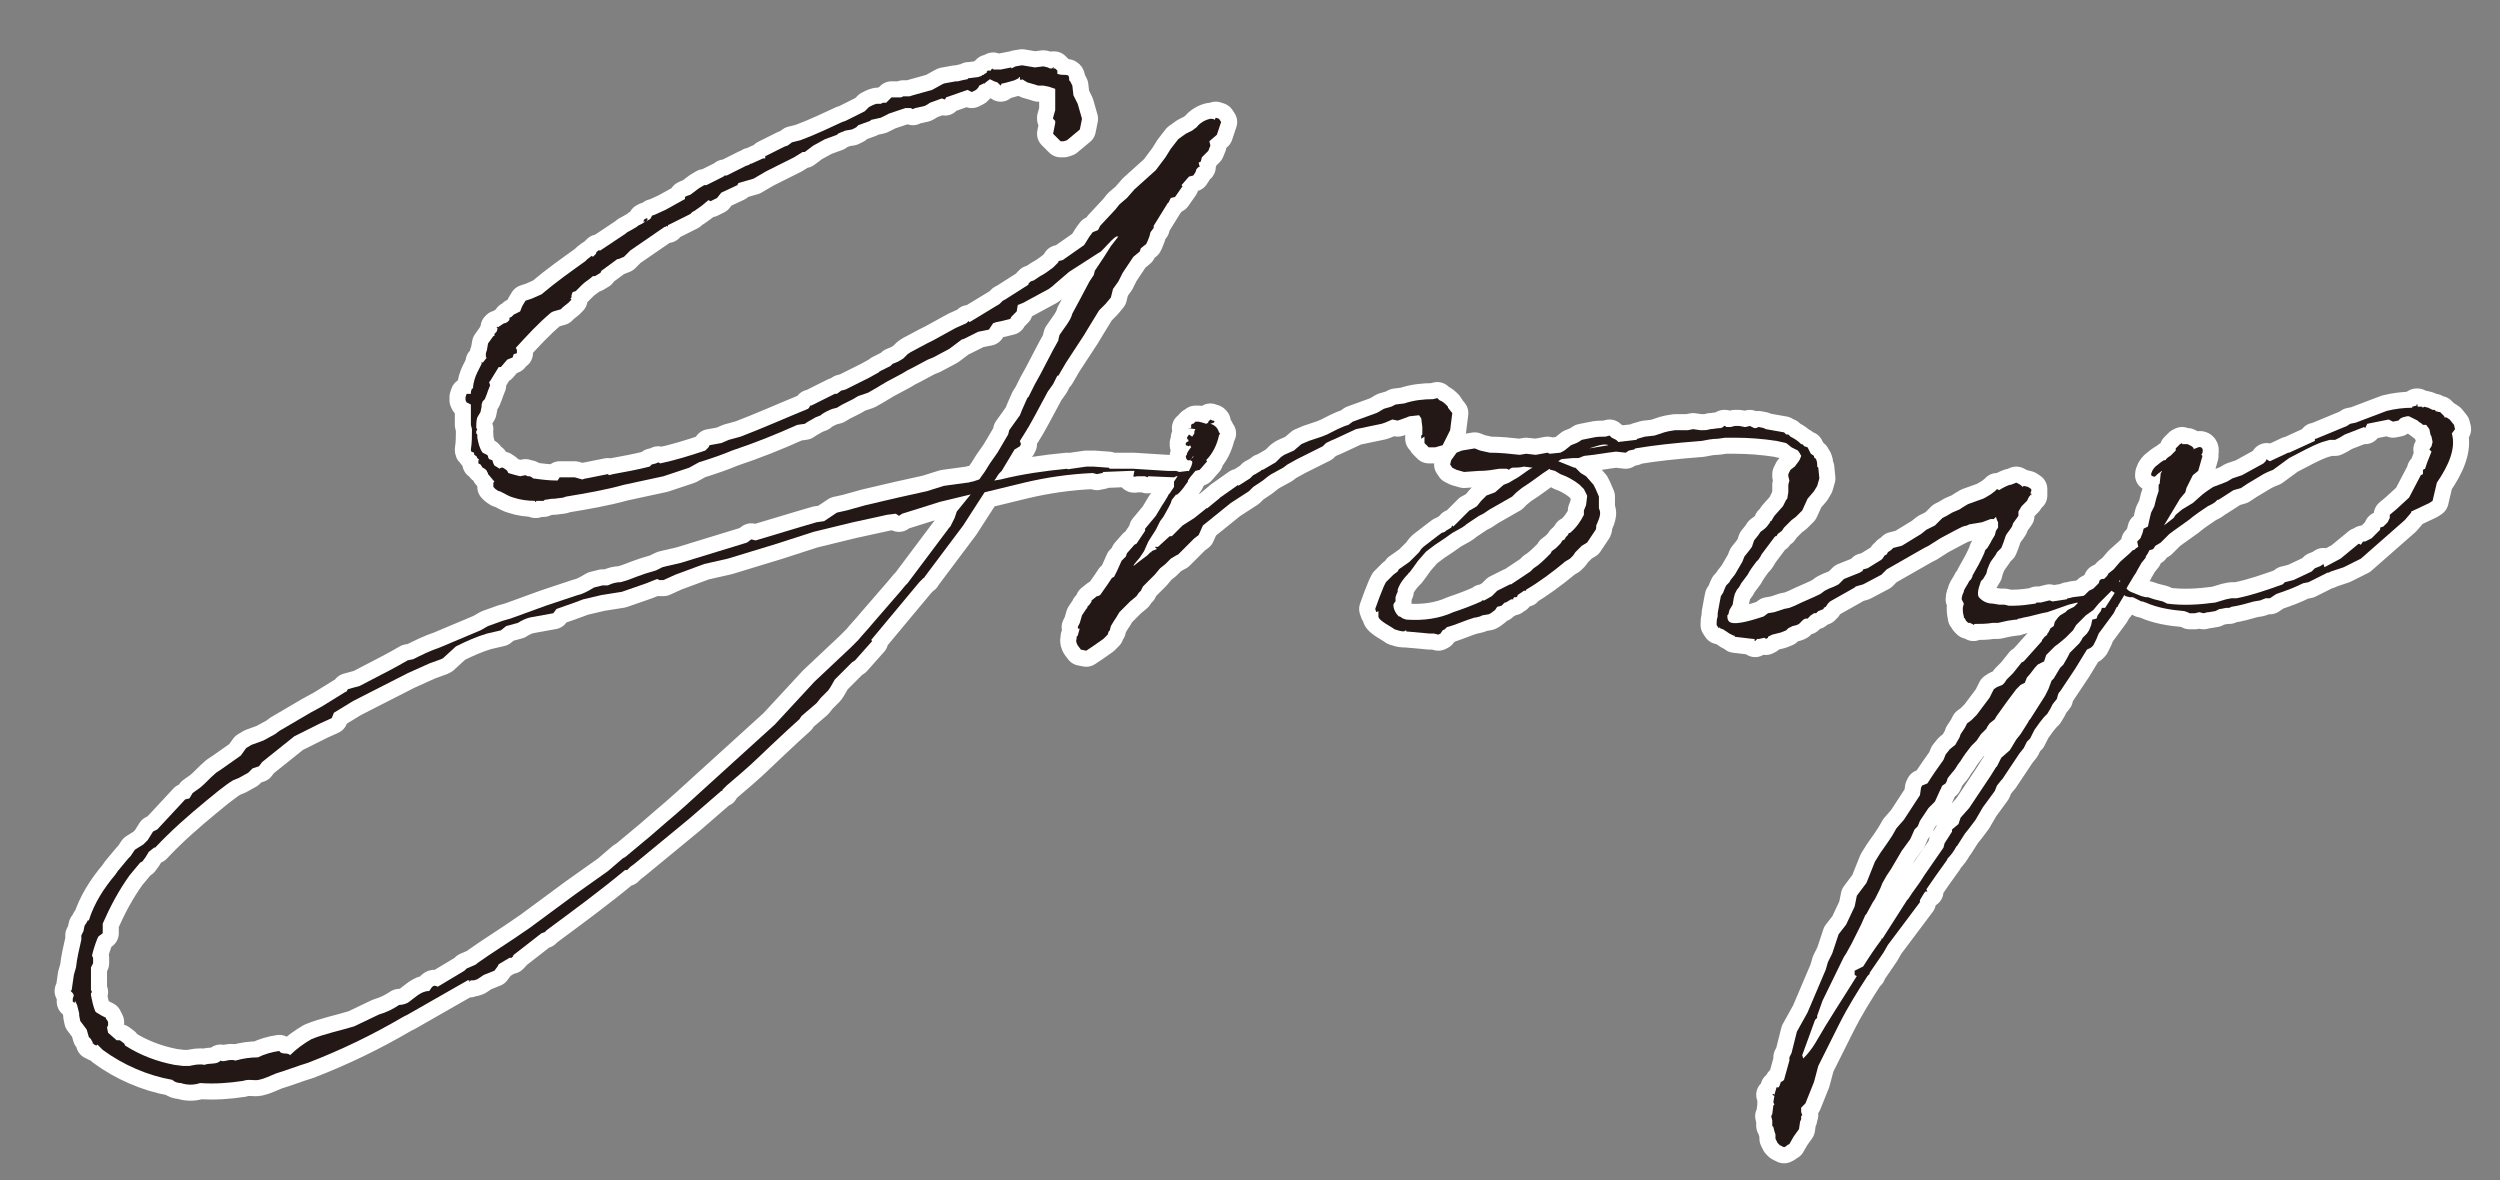 <?xml version="1.0" encoding="utf-8"?>
<!-- Generator: Adobe Illustrator 23.1.1, SVG Export Plug-In . SVG Version: 6.00 Build 0)  -->
<svg version="1.1" id="レイヤー_1" xmlns="http://www.w3.org/2000/svg" xmlns:xlink="http://www.w3.org/1999/xlink" x="0px"
	 y="0px" viewBox="0 0 233.6 110.3" style="enable-background:new 0 0 233.6 110.3;" xml:space="preserve">
<rect x="0" y="0" width="233.6" height="110.3" fill="#808080" stroke="none"/>
<style type="text/css">
	.st0{fill:none;stroke:#FFFFFF;stroke-width:3;stroke-linecap:round;stroke-linejoin:round;}
	.st1{fill:#231815;}
</style>
<title>group</title>
<g>
	<g>
		<g id="レイヤー_1-2_7_">
			<path class="st0" d="M96.1,37.1l0.5-1l0.1-0.2l0.5-0.9l1.2-2.3l0.5-0.9v-0.1l0.1-0.4l0.7-1c0.2-0.3,0.4-0.6,0.5-1l0.7-1.3
				l0.9-1.7l0.2-0.3l0.2-0.3l0.1-0.4l0.8-1.2l0.7-1.1l0.7-0.9h-0.2c-0.5,0.3-1.4,1.5-1.6,1.5c-0.9,0.6-1.9,1.2-2.8,1.8l-1.4,1.2
				l-0.1,0.1l-0.4,0.3l-2.4,1.3l-0.5,0.2L95,29.1l-0.4,0.4l-0.1,0.1l-0.1,0.2L94,29.9L93.6,30l-0.5,0.1l-0.3,0.1l-0.2,0.3l-0.2,0.3
				l-1,0.2l-0.6,0.3l-0.8,0.4h-0.1L89.5,32l-0.8,0.6l-1.5,0.8l-0.5,0.2l-1.5,0.8l-0.4,0.2l-0.5,0.3l-1.5,0.8l-0.5,0.3l-0.5,0.3
				l-0.7,0.4l-0.3,0.1L80.2,37l-0.5,0.3l-1,0.5l-0.5,0.3l-0.4,0.1c-0.3,0.1-0.7,0.3-1,0.5l-0.1,0.1l-0.5,0.2l-0.7,0.4l-0.3,0.2
				l-0.7,0.1c-2,0.9-4,1.7-6.1,2.4c-0.7,0.3-1.8,0.7-3.1,1.1l-0.9,0.5L62,44.5l-3.7,0.8c-1.8,0.5-3.6,0.8-5.4,1.1l-0.3,0.1l-0.8,0.1
				h-0.1c-0.3,0-0.6,0.1-0.8,0.1l-0.1,0.1h-0.7v0.1h-0.1v-0.1c-0.7,0-1.4-0.1-2-0.3c-0.4-0.1-0.7-0.3-1.1-0.5l-0.2-0.1h-0.1
				l-0.3-0.2l-0.2-0.2v-0.4l0.1-0.1c-0.2-0.2-0.4-0.5-0.6-0.7v-0.1c-0.1-0.1-0.1-0.1-0.1-0.2l-0.2-0.2l-0.2-0.1l-0.2-0.3l-0.2-0.1
				L44.7,43h0.1l-0.2-0.2l-0.1-0.2c-0.1,0-0.1,0-0.1-0.1h-0.1v-0.2C44,42.2,44,42.2,44,42c0.1-0.6,0.1-1.3,0.1-1.9l-0.1-0.4v-1.2
				L44,38.2v-0.4l-0.4-0.2l-0.1-0.2v-0.3l0.1-0.3H44L44,36.6l0.1-0.3l0.1,0c0-0.5,0.2-1.1,0.4-1.5l0.4-0.8v-0.2l0.1,0.1l0.4-0.5
				h-0.1V33l0.1-0.3l0.1-0.6l0.5-0.7h0.1v-0.2l0.2-0.2l0.1-0.3l-0.1-0.1l0.1-0.1v0.1l0.6-0.4h0.1l0.2-0.1l0.2-0.2v-0.2l0.2-0.1
				l0.2-0.2l0.6-0.3l0.2-0.5l0.3-0.5l0.6-0.2l0.9-0.4c1.3-1.1,2.7-2.1,4.1-3.1l0.2-0.2l0.4-0.3l0.1,0.1l0.3-0.3v-0.1l0.2-0.2h0.2
				l2.4-1.6l0.1-0.1l0.2-0.1l0.7-0.4l0.1-0.1l0.4-0.2l0.3-0.2h-0.2l0.1-0.2l0.2-0.1h0.1v0.1l-0.1,0.2l0.1-0.1l0.2-0.1l0.1-0.1
				l0.1-0.2l0.1-0.1h0.1l1.1-0.5l1.8-1v-0.2l0.2-0.1l0.3-0.1l0.8-0.6l0.5-0.3h0.2l0.8-0.4l0.8-0.4l0.1-0.1h0.2l0.4-0.2l1.4-0.7
				l0.3-0.1l0.1-0.1h0.1l1.1-0.5h0.2l0-0.2l0.4-0.2l0.2-0.1l1.2-0.6l0.3-0.1l0.4-0.3l0.8-0.2c1.6-0.6,2.8-1.2,3.9-1.7l0.3-0.1
				l0.4-0.2l0,0l1.4-0.7l0.4-0.4l0.4-0.2l0.3-0.1h0.4l0.2-0.1h0.3c0.1-0.1,0.1-0.1,0.1-0.1l0.2-0.2l0.2-0.2L84,9.1h0.2L84.4,9H85
				l0.3-0.1l1.8-0.5L88,7.9l0.2-0.1l1.1-0.2h0.2l0.4-0.1l0.5-0.1l0.1-0.1h0.1l0.8-0.1l0.3-0.1L91.8,7h0.1L92,6.9l0.2-0.1V6.7
				l0.1-0.1h0.3V6.5l0.2-0.1v0.1h0.7l0.5-0.1L94,6.4l0.5-0.1v0.1l0.2-0.1l0.2-0.1l0.6-0.1l1.2,0.2l0.8-0.1l0.4,0.1l0.2,0.1h0.2
				l0.1-0.1h0.1l-0.1,0.1h0.2l0.2,0.2v0.3c0.3,0.1,0.5,0.1,0.8,0.1c0.2,0,0.3,0.1,0.3,0.3v0.2l0.1,0.1l0.2,0.4l0.1,0.9l0.4,0.8
				l0.4,1.4l-0.2,1l-1.2,1l-0.3,0.1h-0.3l-0.7-0.7l0.2-1v-0.2l-0.2-0.2V11l0.2-0.7V9.6V9.1V8.3L98,8.1L97.5,8H97l-0.3-0.1L96,7.7
				l-0.5-0.3l-0.1,0.1l-0.1-0.1V7.2h-0.1v0.1l-0.4,0.2l-0.7,0.2l-0.4,0.1h-0.1L93.5,8l-0.1-0.1l-0.2-0.2l-0.3-0.1l-0.4-0.2l-0.4,0.3
				l-0.1,0.1h-0.1L91.5,8l-0.1,0.2l-0.2,0.2l-0.4,0.2l-0.2-0.1l-0.2-0.1l-2,0.7l-0.1,0.2L88,9.2l-1.1,0.4l-0.3,0.2l-0.2,0.1
				l-0.9,0.2l-0.2,0.1l-0.2-0.1L85,10.1l-0.4,0l-1.5,0.5L82.3,11l-0.9,0.2l-0.1,0.1l-1.1,0.4L80,11.9l-0.4,0.2L79,12.2l-0.5,0.2
				l-0.2,0.1l-0.1,0.1L77.1,13L76,13.6l-0.8,0.6H75l-0.8,0.5l-2.6,1.3l-1.2,0.7L69,17.1l-0.1,0.2L67.4,18L67,18.5l-0.6,0.3l-0.2-0.1
				l-0.6,0.5l-0.7,0.5l-0.2,0.1l-0.2,0.2L62.5,21c-0.1,0-0.1,0.1-0.1,0.1v0.1l-0.1-0.1c-0.1,0.1-0.1,0.1-0.2,0.1l-3.2,2.2L58.3,24
				l-0.5,0.2h-0.1l-1.5,1.1l-0.1,0.2l-0.5,0.3h-0.2c-0.3,0.3-0.7,0.5-1,0.8l-0.6,0.6l-0.3,0.1l-0.1,0.3v0.2l-0.1,0.1L53.4,28
				l-0.3,0.3l-0.5,0.4l-0.2,0.2l-0.7,0.2l-0.2,0.1c-1.2,1-2.2,2.1-3.3,3.3l0.1,0.2v0.3L48,33.1l-0.1,0.3l-0.5,0.2l-0.6,0.7l-0.2,0
				l-0.8,1.3c-0.1,0.1-0.1,0.1-0.1,0.1L45.8,36l-0.2,0.5l-0.1,0.3l-0.2,0.5l-0.2,0.2l-0.1,0.3v0.1V38l-0.1,0.5L44.6,39
				c-0.1,0.3-0.1,0.7-0.1,1l0.1,0.1l-0.1,0.2v0.2l0.1,0.1v0.3c0.1,0.5,0.2,1,0.5,1.4l0.2,0.1l0.2,0.1l0.1,0.1h0l0,0.1l0.1,0.2L46,43
				l0.1,0.3l0.1,0.2l0.5,0.3l0.1-0.1h0.2l0.3,0.2l0.1,0.1l0.1,0.2c0.3,0.1,0.7,0.2,1.1,0.3l0.5-0.1l0.2,0.1h0.2l0.2,0.1l0.1,0.1
				c0.7,0.1,1.5,0.2,2.2,0.2h0.1l0.2-0.3h0.3h0.5h0.6l0.7,0.2c0.1,0,0.2-0.1,0.4-0.1l1-0.2l0.5-0.1l0.5-0.1l0.1,0.1l0.4-0.1
				c1.1-0.2,2.2-0.4,3.4-0.7l0.2-0.2l0.4-0.1l0.2-0.1l0.2,0.1c1.4-0.3,2.7-0.7,4.2-1.2l0.3-0.3l0.1-0.2l1.1-0.2l0.7-0.3l1.1-0.3
				c2.1-0.8,4.1-1.7,6.3-2.6l0.1-0.1l0.1-0.2h0.1l2.2-1.1h0.2l0.4-0.3l0.4-0.1l2.2-1.1l0.9-0.5l0.1-0.1l1-0.5l0.2-0.2l0.5-0.2
				l0.5-0.3l0.4-0.4l0.3-0.2l1.5-0.8l0.6-0.3l2-1.1l0.2-0.1l0.9-0.4l0.1-0.1l0.1-0.1l0.1,0.1l2.8-1.7l0.3-0.3l0.2-0.1l2.2-1.4v-0.1
				l0.1-0.1l0.1-0.1l0.3-0.1l0.6-0.4c0.4-0.2,0.8-0.5,1.2-0.8l0.5-0.5v-0.1l0.4-0.1l2-1.4l0.5-0.8l0.3-0.4l0.5-0.2l0.2-0.4l1.4-1.5
				l0.4-0.5l0.7-0.6l0.7-0.8l2-1.8l0.9-1.2l0.5-0.8l0.7-0.9l0.7-0.5l0.4-0.2l0.2-0.1l0.4-0.3c0.3-0.4,0.8-0.7,1.3-0.8
				c0.1,0,0.3,0,0.4,0.1l0.1-0.2l0.3,0.1l0.2,0.3l-0.4,1.2l-0.7,0.6l0.1,0.4l-0.2,0.5l-0.6,0.6l-0.1,0.4l-0.2,0.1l0.1,0.4H112
				l-0.2,0.2l-0.1,0.3l-0.2,0.3l-0.4,0.1l-0.7,0.8l0.1,0.1l-0.7,1l-0.4,0.1l-0.2,0.4l-0.1,0.1l-1.3,2.1v0.2l-0.3,0.4l-0.1,0.4
				l-0.2,0.5l-0.1,0.2l-0.5,0.4l-0.1,0.3l-0.6,0.5l-1,1.5l-0.4,0.8l-0.5,0.7l-0.2,0.8l-0.5,0.6l-0.5,0.5l-0.1,0.1l-1.1,1.8l-0.3,0.5
				l-1.7,2.6l-0.7,1.2h-0.1l-0.4,0.8l-0.5,0.7c-0.8,1.5-1.7,3.2-2.1,3.8l-0.5,0.8l0.1,0.3l-0.1,0.2l-0.5,0.3l-1.2,2l-0.2,0.2
				c-0.2,0.2-0.3,0.5-0.5,0.7l0.6-0.1c2-0.5,4.1-0.8,6.2-1c0.1,0.1,0.3,0,0.4,0l1.4-0.2h0.7l1.4,0.1l0.1,0.1l1.8,0h0.4l3.2,0.2h0.8
				l0.3,0.1l0.8-0.1l0.2,0.1l0.1,0.1l-0.1,0.2l-0.2,0.1h-1.1l-0.2,0.1l-2.4-0.1l-0.1,0.1l-0.2-0.1h-0.7c-0.2,0-0.3,0.1-0.4,0L106,44
				h-0.4l-2.5,0.1l-0.1,0.1l-0.5,0.1l-0.4-0.1c-2.2,0.1-4.3,0.4-6.4,0.9l-3.7,0.9l-2,3.1l-3.3,4.4l-0.3,0.4c0,0.1-0.1,0.1-0.1,0.1
				L86,54.3l-0.1,0.1c-1.5,1.8-3,3.6-4.5,5.4l0.1,0.1l-1.6,1.8l-0.3,0.2L78,63.5l-0.4,0.7l-0.2,0.3l-0.7,0.7l-0.4,0.5l-1.4,1.2
				l-0.2,0.3l-1.1,1c-2.7,2.5-2.8,2.7-4.3,4l-1.4,1.2l-0.4,0.4v0.1h-0.1l-3,2.6l0,0l-5.1,4.2L58.9,81l-0.3,0.3h-0.2
				c-2.4,2-5,3.9-7.3,5.6l-0.2,0.2l-0.3,0.1l-2.7,2.1h0.1v0l-0.2,0.2h-0.2l-1,0.6l-0.1,0.2l-0.3,0.4l-1,0.4l-0.6,0.4l-0.3,0.1
				L44,91.6l-0.1,0.1h-0.1l0.1-0.1h-0.2l-5.6,3.2L37.7,95c-2.9,1.7-5.8,3.1-8.9,4.3c-1,0.3-2,0.7-3,1c-0.5,0.2-1.1,0.5-1.6,0.6
				s-0.9-0.1-1.5,0.1c-1.3,0.2-2.7,0.3-4,0.2c-0.6,0.2-1.2,0.2-1.8,0c-0.3,0-0.6-0.1-0.8-0.3c-2.3-0.4-4.6-1.4-6.5-2.8l-0.5-0.5
				l-0.1,0.1l-0.2-0.1l-0.2-0.2v0.1H8.6l0.1-0.1l-0.1-0.1l-0.1-0.2l-0.2-0.2l-0.2-0.7l-0.6-0.8l-0.1-0.5v-0.2l-0.2-0.8L7,93.5
				L7,93.7l-0.2-0.1v-0.3h0.1h0.1H6.8L6.9,93l-0.1-0.2l-0.1-0.1l-0.1-0.1l0.1-0.1l0.2-1.4l0.2-0.7c0.1-0.9,0.3-1.7,0.5-2.6v-0.4
				L7.8,87l0.1-0.5l0.2-0.3L8.2,86h0.1c0.5-1.6,1.4-3,2.5-4.3l0.2-0.3l1-1.2l0.2-0.2l0.4-0.6l0.8-0.5l0.4-0.4l0.5-0.8l0.4-0.2
				l2.6-2.8l0.4-0.1l0.3-0.5l0.7-0.5c0.5-0.4,0.8-0.8,1.5-1.4l0.6-0.4l1.7-1.2l0.5-0.7l0.5-0.3l1.1-0.4c0.4-0.2,0.7-0.4,1.1-0.6
				l0.4-0.3l2.9-1.7l1.1-0.6l2.1-1.3l0.2-0.1l0.1-0.2l1.1-0.3c2.7-1.4,3.3-1.7,4.5-2.4l0.5-0.1c0.8-0.4,1.6-0.8,2.5-1.1l3.8-1.6
				l0.7-0.4l1.4-0.5l0.7-0.2l3.3-1.2l3-1c0.5-0.1,1-0.4,1.5-0.7l0.8-0.2h0.5c0.4-0.2,0.8-0.3,1.2-0.3c0.8-0.2,1.1-0.4,2.3-0.8
				c0.3-0.1,0.7-0.2,1-0.3l0.6-0.3l0.4-0.1l1.3-0.3l6.2-1.9l0.4-0.3l0.4,0.1l4-1.2l1.7-0.5l0.7-0.1l1.2-0.8l0.9-0.2l1.8-0.5l3-0.7
				l2.7-0.6l1.6-0.5l2.2-0.3c0.2,0,0.3-0.1,0.5-0.1l0.6-0.2l0.5-0.7l0.5-0.8l0.7-1l1-1.7l0.1-0.4l1-1.4l0.2-0.5
				C96,37.2,96,37.1,96.1,37.1z M76,49.7l-3.4,1.1l-2.3,0.7L68,52.2l-2.2,0.5l-2.7,1l-1.1,0.5h-0.4l-0.2-0.1l-1,0.4l-2.3,0.8
				l-1.9,0.3l-1.7,0.4c-0.3,0.1-0.5,0.2-0.8,0.3l-1.7,0.6l-0.3,0.4l-2.2,0.4c-0.4,0.1-0.8,0.3-1.1,0.5l-1.1,0.3l-0.5,0.4l-1.3,0.3
				c-1,0.3-1.9,0.7-2.9,1.2l-1.2,1.1l-0.2,0.1L40.1,62l-2,0.9L33,65.5l-1.8,1.1l-0.2,0.5l-1.1,0.5l-2.4,1.2l-3,2.4l-0.3,0.4
				l-0.6,0.2l-0.4,0.4l-0.9,0.5l-0.5,0.2c-0.5,0.3-0.6,0.4-1.4,1l-1.1,0.9c-1.7,1.4-3.3,2.8-4.8,4.4l-0.1,0l-0.5,0.4l-0.3,0.5
				l-0.3,0.4l-0.2,0.1l-1,1.2c-1,1.4-1.8,2.9-2.5,4.5v0.9l-0.4,0.3l-0.1,0.2c-0.2,0.5-0.4,1.1-0.5,1.6l0.1,0.2V90l-0.1,0.2l-0.1,0.2
				v2.1l0.1,0.2l-0.1,0.1V93c0.1,0.5,0.2,1,0.4,1.5L9,94.6l0.5,0.3l0.4,0.2l0,0.1l0.1,0.1l0.1,0.2v0.3L10,96l0.1,0.5l0.8,0.7h0.3
				l0.4,0.3l0.1,0.2c1.4,0.9,3,1.5,4.6,1.8l0.8,0.1h0.6c0.5-0.1,0.9-0.2,1.4-0.1c0.5-0.2,1.2,0,1.5-0.4c0.3,0.2,0.8-0.2,1.4,0
				c0.7-0.2,1.4-0.3,2.1-0.3c0.6-0.3,1.3-0.5,2-0.6c0.2,0.4,0.8,0.1,1,0.4c0.6-0.6,1.3-1.1,2-1.5c1.2-0.5,2.7-0.8,4-1.2l2.3-1.1
				c0.7-0.2,1.3-0.5,1.9-0.9c0.3,0,0.6-0.1,0.8-0.2c0.6-0.4,1.2-1.1,2-1.1c0.2-0.2,0.3-0.7,0.8-0.4l2.5-1.5l0.2-0.2l0.7-0.3l0.2-0.1
				l0.1-0.1c1.4-1,2.9-1.9,4.9-3.3l4.2-3.1l3.1-2.2l1.4-1.2l0.2-0.1l2.4-2l1.5-1.3c1.2-1,2.4-2.1,3.6-3.2l6.5-5.9l3.7-4l3.4-3.2
				l0.7-0.7c0.4-0.5,0.9-1,1.3-1.5l2.6-3l0.5-0.6l0.2-0.2l0.9-1.2l2.7-3.6c0.1-0.1,0.2-0.3,0.3-0.4l0.1-0.1l0.4-0.8l0.2-0.6l1.3-1.6
				l-2.9,0.7l-1.9,0.6L84.3,48L84,48.2L83.7,48l-0.8,0.1l-3.2,0.7L76,49.7z"/>
			<path class="st0" d="M106,52.7l-0.1,0.2l0.5-0.4l0.8-0.6l0.2-0.2l0.1-0.1h0.1v-0.1l0.5-0.2l-0.2-0.2h0.3l1.1-1h0.2l1-1l1.1-0.7
				l1-0.8l0.1-0.1h0.1l1.1-0.9l0.1-0.1l1.7-1.2v0.1l1.1-0.7l0.3-0.3l0.2-0.1l0.5-0.3l0.1-0.1h0.1l1.2-0.7l0.5-0.5l0.3-0.2l0.9-0.4
				l0.7-0.6l0.7-0.3l1.2-0.4l0.5-0.2c0.6-0.3,1.3-0.7,2-0.9l0.4-0.3l1.1-0.4l1.1-0.4l0.2-0.1l0.5-0.3l0.7-0.2l0.4-0.2l0.8-0.1
				c0.9-0.3,1.8-0.4,2.7-0.4l0.4-0.1l0.2,0.2c0.3,0.1,0.5,0.3,0.7,0.5c0.1,0.1,0.1,0.1,0.1,0.2l0.4,0.5l-0.2,1.6l-0.7,1.4l-0.7,0.2
				h-0.6l-0.4-0.4v-0.6l-0.3,0.2v-0.3l0.1-0.1v-0.3v-0.4l-0.1-0.8l-0.2-0.3l-0.9,0.1l-0.8,0.3l-0.3,0.1l-0.5-0.1l-0.7,0.3l-0.3,0.1
				l-2.4,0.5c-1.1,0.5-2.1,1-2.4,1.1l-0.4,0.2l-0.3,0.3l-2.4,1.2l-0.9,0.5l-0.4,0.3l-1.1,0.6l-0.3,0.2l-0.5,0.4l-0.9,0.6l-0.4,0.4
				l-1.7,1.1l-2.6,2.1L112,50l-0.4,0.3l-0.8,0.8l-0.7,0.7l-0.2,0.1l-0.5,0.3l-0.4,0.4l-0.1,0.1l-0.5,0.4l-0.5,0.6l-0.3,0.3l-0.2,0.2
				l-0.6,0.6l-0.2,0.4l-0.2,0.2l-0.2,0.3l-0.6,0.5l-1,1l-0.3,0.5l-0.2,0.3l-0.3,0.5l-0.1,0.4l-0.1,0.1l-0.1,0.3l-0.4,0.4l-1,0.7
				l-0.6,0.4l-0.5-0.1l-0.3-0.4v0c-0.1-0.2-0.2-0.4-0.1-0.6v-0.2l0.1-0.1l0.2-0.7l-0.1,0.1l-0.1-0.2l0.2-0.4l0.2-0.7l0.4-0.6
				l0.1-0.1v-0.1l0.2-0.2l0.2-0.3v-0.1l0.5-0.4h0.1l0.2-0.1l0.7-1l0.4-0.6l0.2-0.1l0.3-0.6l0.4-0.9l0.4-0.4l0.1-0.3l0.7-0.8l0.2-0.1
				l0.8-1.2v-0.2l1-1.2l0.6-1l0.2-0.3l0.3-0.5l0.1-0.2l0.1-0.1l0.4-0.6V45l0.4-0.6l0.4-0.1l0.2,0.1l0.4-0.4l0.2-0.4l0.1-0.3v-0.2
				l-0.2-0.1l0.2-0.2l-0.1,0.1l0.2-0.2v-0.1l-0.2,0.3c-0.3,0.3-0.5,0-0.5-0.3l0.1-0.1v-0.1l0.1-0.2l0.2-0.3l0.1-0.1l-0.1-0.2
				l-0.1,0.1l-0.3-0.1v-0.2l0.1-0.1l0.2-0.1h-0.1l0.1-0.1h-0.1l-0.1-0.2l0.2-0.3l0.3,0.2l0.2-0.3v-0.2l0.1-0.2L111,40l0.3,0v-0.3
				l0.1-0.1h0.1l0.2-0.2h0.3l0.4,0.1l0.3,0.1l0.2-0.1v-0.1l0.2-0.2l0.2,0.1h0.1l0.1,0.1l-0.1,0.1l-0.3,0.1c0.4,0.1,0.7,0.4,0.8,0.8
				l0.1,0.1l-0.1,0.2c-0.2,0.9-0.6,1.7-1.2,2.3l0.1,0.1l-0.7,0.8l-0.4,0.1l-0.5,0.6l-0.2,0.3L111,45l0,0c-0.3,0.4-0.6,0.9-1,1.2
				c0,0.1-0.1,0-0.1,0l-0.4,0.5l-0.1,0.3l-0.2,0.4l-0.5,0.9l-0.3,0.4l-0.1,0.2l-0.3,0.6l-0.7,1.1l-0.4,0.9l-0.4,0.6L106,52.7
				L106,52.7z"/>
			<path class="st0" d="M149.4,48.5l-0.2,0.5c-0.1,0.1,0,0.3-0.1,0.5l-0.4,0.6l-0.4,0.6l-0.5,0.3l-0.6,0.6l-0.2,0.3l-0.3,0.3
				l-0.5,0.3l-0.1,0.1c-1.1,0.9-2.3,1.8-3.5,2.5v0.1h-0.2l-0.6,0.4v0.1l-0.1,0.1h-0.2c-0.1,0.1-0.1,0.1-0.1,0.1V56h-0.2l-0.5,0.3
				h-0.1l-0.3,0.3l-0.4,0.1l-0.2,0.3l-0.4,0.3l-0.2,0.1l-0.6,0.1l-0.2,0.1l-0.4,0.1h-0.1c-1,0.3-1.8,0.7-2.6,0.9l-0.2,0.2l-0.2,0.1
				l-0.2,0.3l-0.2,0.1l-0.4-0.1h-0.4l-1.1-0.1l-1.1-0.1v-0.1c-0.1,0-0.2,0.1-0.2,0.1c-0.3,0-0.6-0.1-0.9-0.2
				c-0.2-0.2-1.5-0.8-1.5-1.2v-0.5l-0.2,0.1l-0.1-0.3l0.4-1.1l0.4-1l0.2-0.4l0.7-0.7l0.4-0.3l0.1-0.2l1-0.7l0.9-0.9l0.2-0.3l0.2-0.2
				l1.3-1l0.4-0.3l0.3-0.1l0.1-0.1l0.5-0.3l0.1-0.2l0.1,0.1L137,48l0.3-0.3l0.2-0.1l0.5-0.3l0.4-0.5l0.5-0.5l0.8-0.3l0.8-0.7
				l0.5-0.2l0.5-0.3c0.6-0.3,1.1-0.8,1.7-1.1l-0.8-0.1c-0.4,0.1-0.8,0.1-1.1,0.1l-0.2,0.1l-0.1,0.1l-0.2-0.1h-0.7
				c-0.6,0.1-1.2,0.2-1.8,0.2h-0.1l-1.4,0.1l-0.7-0.2l-0.4-0.2l-0.2-0.3l0.1-0.4l0.5-0.7l0.5-0.2l0.6-0.1l0.6-0.1l0.5,0.2l0.9,0.2
				c1,0,1.9,0.1,2.8,0.2l0.6-0.1l0.9,0.1l1.1-0.2l0.2,0.1l1-0.1c0.2-0.1,0.4-0.2,0.5-0.3l0.5-0.4l0.5-0.2l0.2-0.1l0.3-0.2l0.5-0.1
				l0.5-0.1c0.4-0.1,0.8-0.1,1.2-0.1l0.4-0.1l0.2,0.2c0.2,0.1,0.5,0.2,0.6,0.4l1.7-0.2l0.1-0.1l0.7-0.2l0.9-0.1l0.9-0.3l0.4-0.1
				l0.6-0.1h1.2l0.5-0.1l0.7,0.1h0.1c0.3,0,0.5,0,0.8-0.1c0.3,0,0.6-0.1,1-0.1l0.2-0.1l0.1-0.1h0.1l0.1,0.1h0.4l0.4-0.1h0.4l0.5,0.1
				h0.1l0.4-0.1l0.4,0.2h0.2l0.2-0.1l0.5,0.1l0.2,0.1c0.6,0.1,1.1,0.2,1.7,0.3l0.2,0.2h0.2l0.2,0.2c0.4,0.2,0.7,0.4,1,0.7h0.1
				l0.2,0.2l0.3,0.1l0.2,0.4l0.2,0.4v0.2l-0.4,0.3l-0.2,0.4l-0.5,1l-0.2,0.4v0c-0.1,0.1-0.1,0.1-0.1,0.2l-0.2,0.4l-0.4,0.1v-0.5
				l0.1-0.2v-0.1c0.1-0.3,0.2-0.5,0.4-0.8l0.1-0.3l0.4-1.1c0-0.1-0.1-0.1-0.1-0.2l-0.2-0.3l-0.6-0.3l-0.5-0.4l-0.9-0.2
				c-1.3-0.2-2.6-0.3-3.9-0.3h-0.9l-0.7,0.1c-0.5,0-1,0.1-1.5,0.2c-2.6,0.2-4.4,0.4-6.2,0.7l-0.1,0.1l-0.5,0.1l-0.3,0.2l-0.9-0.1
				c-0.9,0.1-1.9,0.3-3,0.4l-0.5,0.2h-0.5l-1.1,0.1l-0.3,0.2c0.5,0.2,1,0.4,1.5,0.6h0.1l0.2,0.2l0.1,0.1l0.2,0.2l0.5,0.3l0.7,0.8
				l0.2,0.4l0.3,0.7l0,1.1C149.6,47.9,149.5,48.2,149.4,48.5z M148,48.1v-0.4l0.2-0.5l0.1-0.8v-0.1l-0.3-0.6l-0.4-0.4l-0.4-0.3
				l-0.5-0.3l-0.4-0.2l-0.5-0.2l-0.5-0.3l-0.4-0.1c0,0-0.1,0-0.1-0.1c-0.8,0.5-1.5,1.1-2.6,1.8l-0.5,0.4l-0.4,0.4l-2.1,1.2l-0.6,0.4
				l-0.4,0.2l-1.2,0.8l-0.1,0.1l-0.3,0.2l-0.9,0.5l-0.7,0.5l-0.6,0.4l-0.3,0.2l-0.8,0.6l-0.1,0.1l-0.7,0.8l-0.5,0.7l-0.3,0.4
				c-0.1,0-0.1,0.1-0.1,0.1c-0.4,0.4-0.8,0.9-1,1.5v0.2l-0.1,0.2l-0.1,0.3v0.4l-0.1,0.1l-0.1,0.2c0,0.4,0.2,0.8,0.5,1.1h0.1l0.3,0.2
				c0.1,0,0.2,0.1,0.4,0.1c1.5,0.1,3-0.1,4.3-0.7c0.9-0.3,1.7-0.6,2.6-1l0.1-0.1h0.2l0.7-0.4l0.5-0.5l1-0.5l0.2-0.1h0.1l1.8-1.2
				l0.2-0.2l0.1-0.1c0.5-0.3,1-0.8,1.4-1.2l0.2-0.2l0.1-0.2l0.4-0.3l0.4-0.4l0.2-0.3l0.2-0.1l0.1-0.2l0.2-0.2l0.1-0.2h0.1
				C147.3,49.3,147.7,48.7,148,48.1z M150.3,41.6c-0.4-0.2-1.2,0.1-1.8,0.3L150.3,41.6z"/>
			<path class="st0" d="M183.3,56c0-0.3,0.1-0.5,0.2-0.7v-0.1l0.1-0.2l0.3-0.5l0.1-0.2l0.2-0.2c0-0.1,0.1-0.2,0.1-0.2v-0.1
				c0.4-0.7,0.8-1.4,1.1-2.1l0.1-0.3l0.2-0.2l0.3-0.5l0.1-0.2l0.3-0.5l0.1-0.4l0.2-0.3v-0.5l-0.1-0.2l-0.1-0.3l-0.2,0.2H186
				l-0.8,0.3L184,49l-0.2,0.1l-0.4,0.1l-0.6,0.3l-1.5,0.8l-1.1,0.7l-0.4,0.2l-3.5,2l-0.3,0.3H176l-0.2,0.2l-1.7,0.9l-0.7,0.2
				l-0.1,0.1l-2.3,1.3l-0.1,0.1l-0.1,0.1l-0.2,0.3l-0.2,0.1v0.1l-0.5,0.2l-0.2,0.2h-0.2l-0.3,0.2l-0.1,0.1l-0.1,0.1l-0.1,0.1l-0.2,0
				l-0.2,0.1l-0.4,0.4l-0.2,0.1l-0.4,0.1l-0.4,0.2l-0.2,0.2l-0.5,0.2l-0.8,0.2l-0.4,0.2v0.1l-0.2,0.1l-0.1-0.1h-0.1l-0.4,0.1h-0.2
				l-0.1,0.1l-0.1,0.1l-0.1-0.1l0.1-0.1h-0.2l-1.7-0.2v-0.1H162l-0.4-0.2l-0.6-0.4c-0.1,0-0.2-0.1-0.3-0.1v-0.1l-0.1,0.1l-0.2-0.3
				c0-0.3,0-0.5,0.1-0.8v-0.3l0.2-1.1l0.1-0.5l0.2-0.3l0.2-0.5l0.1-0.2l0.3-0.3l0.1-0.2l0.4-0.5l0.7-1.2l0.2-0.5l0.4-0.5l0.3-0.4
				l0.2-0.6l0.4-0.5l0.2-0.3l0.4-0.3l0.1-0.1l0.1-0.1l0.3-0.4v-0.1h0.1l0.3-0.5l0.8-0.9l0.2-0.4l0.1-0.2l0.1-0.1l0.1-0.6v-0.7
				l0.1-0.4l-0.1-0.4v-0.2l0.2-0.4l0.4-0.3l0.6-0.8l0.5-0.4h0.4l0.3,0.2v0.1c0,0,0,0.1,0.1,0.1c0.2,0.2,0.2,0.5,0.2,0.8l0.1,0.1
				l0.1,1l-0.2,0.7l-0.3,0.5l-0.6,0.7l-0.5,1.1l-0.4,0.4l-0.2,0.2l-0.4,0.3l-0.4,0.4l-0.2,0.2l-0.1,0.1l-0.2,0.3l-0.4,0.3l-0.1,0.2
				h-0.1l-0.1,0.1l-1.2,1.6l-0.1,0.2l-0.2,0.3l-0.2,0.2c-0.3,0.4-0.6,0.8-0.8,1.2l-0.6,0.8c-0.1,0.2-0.2,0.4-0.4,0.6l-0.2,0.4
				l-0.1,0.4l-0.1,0.6l-0.3,0.5l-0.1,0.4l-0.1,0.1c0,0.2,0,0.3,0.1,0.5c0.3,0.5,1.8,0.1,3.3-0.4l0.4-0.3l0.6-0.1l0.9-0.3l0.5-0.1
				l0.5-0.2c0.8-0.4,1.6-0.7,2.4-1.1l0.4-0.3l0.4-0.2l0.5-0.2l0.4-0.2l0.5-0.5l1.5-0.6c0.1-0.1,0.1-0.1,0.2-0.1l0.1-0.2l0.4-0.1
				l1.3-0.8l0.1-0.1l0.2-0.3l0.2-0.1l0.1-0.2l0.3-0.2l0.2-0.2l0.8-0.2l1.8-1.1l0.5-0.4l0.8-0.4l0.7-0.7l0.4-0.2l0.5-0.3l0.7-0.3
				l0.3-0.2l0.5-0.3l1.4-0.5l0.2-0.1l0.5-0.3l0.4-0.3l0.1-0.1l0.1-0.1l0.2,0.1c0.3-0.2,0.7-0.4,1-0.5l0.1,0l0.5-0.2l0.2,0.1
				c0.2,0.1,0.3,0.2,0.4,0.3l0.1-0.1l0.4,0.1l0.3,0.2v0.2l-0.1,0.2h0.1v0.2l-0.1-0.1v0.1l-0.1,0.1l-0.2,0.4l-0.5,0.5l-0.3,0.5v0.4
				l-0.5,0.7l-0.1,0.3l-0.2,0.3l-0.3,0.4l-0.1,0.2l-0.2,0.6l-0.2,0.5l-0.4,0.4l-0.1,0.2l-0.5,0.7l-0.1,0.2l-0.2,0.5l-0.1,0.4
				l-0.3,0.5l-0.2,0.2c-0.3,0.8-0.4,1.4-0.1,1.6c0.3,0.3,0.7,0.5,1.2,0.5l0.6,0.1h0.5l0.4,0.1h0.4c0.7,0,1.4-0.1,2.1-0.2l0.1-0.1
				h0.4l0.8-0.2l0.3,0.1l1.3-0.2l0.1-0.1h0.1l0.4-0.1l0.8-0.1l0.6-0.1h0.1c0,0,0.1-0.1,0.2-0.1h0.1l0.4-0.1l0.3,0.1l0.1,0.2
				l-0.2,0.2l-0.2,0.1l-0.2,0.1h-1.1l-0.2,0.2l-0.2,0.1l-0.1-0.1l-0.8,0.2l-2,0.7l-0.5,0.1l-0.4,0.1l-0.8,0.2l-0.5,0.1l-0.4,0.1
				h-0.1c0,0-0.1,0.1-0.2,0.1h-0.1l-0.7,0.1l-0.9,0.2h-0.5c-0.6,0.1-1.1,0.1-1.7,0.1l-0.1,0.1l-0.1-0.1c-0.1,0-0.2-0.1-0.2-0.1h-0.2
				l-0.2-0.2l-0.1-0.2v0l-0.1-0.1v-0.1c-0.1-0.3-0.1-0.6-0.1-0.8l0.1-0.4L183.3,56z"/>
			<path class="st0" d="M199.4,51.4c0.1-0.1,0.2-0.2,0.4-0.3l-0.1-0.5l0.3-0.3l0.2-0.5l0.1-0.4l0.4-0.2l0.2-0.9l0.1-0.4l0.3-0.6
				l0.2-0.8l0.2-0.6v-0.6l0.1-0.1l0.1-1l0.1-0.1v-0.1l-0.4,0.3l-0.2,0.2c-0.1,0.1-0.3,0-0.4-0.1c0-0.3,0.2-0.6,0.4-0.8l0.5-0.4
				l0.3-0.2l0.1,0c0.1,0,0.1-0.1,0.1-0.1c0.1-0.1,0.2-0.2,0.4-0.3l0.2-0.2l0.2-0.2l0.1-0.1v-0.2l0.1-0.1l0.1-0.1l0.2-0.2l0.2-0.1
				v0.1h0.5l0.4,0.2l0.1,0.1l0.1,0.1l-0.1,0.1l0.5-0.2c0.3-0.1,0.5,0.1,0.4,0.5c0,0.1-0.1,0.1-0.1,0.2l0.1,0.1l-0.2,0.7l-0.2,0.7
				l-0.5,0.4l-0.6,1.2l-0.1,0.4l-0.5,0.6l-1.5,2.5l0.9-0.7l0.2-0.3l0.6-0.5l1-0.6l0.9-0.8l0.4-0.3l0.6-0.4l0.8-0.3l0.5-0.2l0.5-0.3
				l0.9-0.3l2-1.1l0.2-0.2l0.1-0.2l0.1,0.1l0.2,0.1l1.5-0.7l0.2-0.1h0.1l2.4-1.1V41h0.1l2.9-1.2l0.3-0.2l0.5-0.1l2.9-1.1
				c0.8-0.2,1.6-0.3,2.4-0.3V38l0.4-0.1v-0.1h0.1V38h0.4l0.1,0.1l0.1-0.1l0.4,0.1l0.4,0.2l0.2,0l0.1,0.1h-0.1l0.4,0.1h0.1l0.4,0.4
				v0.1h0.2l0.3,0.2l0.4,0.5l0.1,0.4l-0.3,0.4c0.4,1.4-0.3,3-1.4,4.6l-0.4,1.7l-0.3,0.2l-1.7,0.8v0.1l-0.6,0.7l-4.1,3.6l-1.6,0.8
				l-1.2,0.4l-0.2,0.1h-0.1l-1,0.5l-0.2,0.1l-0.6,0.3l-0.5,0.1c-0.8,0.4-1.6,0.7-2.5,1l-0.6,0.4h-0.4l-0.5,0.2l-0.6,0.1
				c-0.7,0.2-1.4,0.4-2.1,0.5l-0.2,0.1h-0.3l-0.5,0.1h-0.1l-0.4,0.2l-0.6,0.1h-0.1l-0.4,0.1l-0.4-0.1l-0.4,0.1h-0.5l-0.2-0.1
				l-0.3-0.1c-1.2-0.1-2.5-0.3-3.6-0.8c-0.1,0-0.2-0.1-0.3-0.1h-0.1l-0.2-0.1l-0.4-0.2l-0.2-0.1h-0.3l-0.4-0.1l-0.1-0.1l-0.6,1v0.1
				h-0.1l-0.2,0.4l-0.1,0.2l-1.4,1.9l-0.2,0.5l-0.3,0.6l-0.2,0.2l-0.4,0.2l-1.1,1.8l-1.4,2.1l-0.1,0.1l-0.1,0.2l-0.1,0.4l-0.4,0.5
				l-0.2,0.4l-0.3,0.5l-0.3,0.3l-0.4,0.5l-0.5,0.7l-0.4,0.8l-0.3,0.3l-0.2,0.4l-0.1,0.2l-0.4,0.5l-1.2,1.8l-0.4,0.6l-0.1,0.1
				l-0.4,0.5l-0.2,0.5l-0.8,1.1l-0.3,0.4l-0.7,1.2l-0.6,0.8l-0.4,0.5l-0.7,1.1l-0.1,0.1c-0.2,0.4-0.5,0.8-0.8,1.1l-0.1,0.2l-0.5,0.7
				l-0.5,0.7l-0.9,1.3l0.1,0.2h-0.2l-0.2,0.3l-0.3,0.5v0.2l-3,4L176,89l-1.3,1.9V91l-0.2,0.2c-0.9,1.4-1.8,2.8-2.7,4.6l-1.9,3.8
				l-0.4,1.5l-0.8,2l-0.4,0.4v0.4l0.1,0.3l-0.1,0.1v0.3l-0.1,0.2l-0.1,0.7l-0.5,0.7l-0.4,0.7l-0.2,0.1l-0.1,0.1l-0.2,0.1l-0.4-0.2
				l-0.2-0.2l-0.1-0.2l-0.1-0.2V106l-0.1-0.3l-0.1-0.4l-0.1-0.1v-0.5l-0.1-0.4l0.1-0.2l0.1-0.8l0.1-0.1l-0.1-0.2l0.1-0.6l-0.2-0.1
				l0.1-0.1l0.1,0.1l0.2-0.7h0.2l0.1-0.2l0.1-0.3l0.2-0.1l0.1-0.1l0.5-1.8v-0.3l0.2-0.4l0.5-2l1-1.8l1.7-4l0.2-0.7l0.4-0.8l0.6-1.8
				l0.7-0.9l0.8-1.7l0.2-1l0.9-1.2l0.6-1.5l0.2-0.5l0.5-0.8l0.7-1l0.4-0.6l0.4-0.7l0.7-0.8l1.5-2.3l0.1-0.7l0.1-0.2l0.5-0.2
				c0.5-0.8,1-1.5,1.5-2.2l0.2-0.5l0.4-0.5l0.5-0.4l0.4-0.7l0.1-0.3l0.4-0.6l0.2-0.4l0.4-0.3l0.5-0.5l1.2-1.6l0.4-0.8l0.3-0.2
				l0.5-0.2l0.2-0.2l0.2-0.3l0.6-0.6l0.8-1l0.2-0.1l1.7-1.9v-0.1l0.1-0.1c0.1-0.2,0.3-0.3,0.4-0.4v-0.1l0.1-0.1l0.2-0.4l0.3-0.2
				l0.1-0.4l0.3-0.4l0.2-0.2l0.5-0.3l0.2-0.2l0.4-0.2l0.2-0.1l0.6-0.6l0.1-0.2l0.3-0.3l0.4-0.4l0.4-0.2l0.5-0.5l0.1-0.3l0.2-0.1h0.2
				c0.1-0.1,0.2-0.2,0.3-0.3l0.1-0.2l0.5-0.4l0.6-0.7l0.9-0.8l0.3-0.3L199.4,51.4z M194.3,60.1l0.2-0.3l0.1-0.2l0.4-0.4l0.2-0.3
				l0.2-0.5l0.1-0.5l0.4-0.1l0.1-0.3l0.3-0.4l0.1-0.3h0.3l0.9-1.4l-0.3-0.2c-0.4,0.4-0.8,0.8-1.2,1.2l-0.5,0.6l-0.7,0.5l-0.9,0.9
				l-0.3,0.5l-0.7,0.7l-0.6,0.5l-0.4,0.3l-0.8,0.8l-0.2,0.6l-0.6,0.3c-0.4,0.4-0.6,0.8-1,1.2l-0.2,0.5l-0.4,0.2l-0.4,0.4l-0.9,1.2
				l-1,1.4l-0.1,0.2l-0.5,0.4l-0.2,0.3l-0.1,0.2l-0.5,0.5l-0.4,0.6l-0.5,0.5c-0.4,0.5-0.7,0.9-1,1.4l-0.3,0.4
				c-0.1,0.2-0.3,0.5-0.5,0.7l-0.4,0.5l-0.1,0.3l-0.1,0.2l-0.3,0.2c-0.1,0.1-0.1,0.3-0.2,0.4l-0.5,1.1l-0.6,0.6l-0.8,1.2l-0.2,0.5
				l-0.3,0.3l-0.4,0.9l-0.8,1.1l-1,1.7l-0.4,0.6l-0.4,0.7l-0.2,0.5l-0.5,1l-0.2,0.3c-0.2,0.4-0.4,0.7-0.6,1.1l-0.1,0.1l-0.4,0.9
				l-0.9,1.8l-0.5,0.9l-0.2,0.3l-2,4.1l-0.5,1.4v0.2l-0.2,0.2l-1.2,3.3l0.1,0.3c0.4-0.4,0.8-0.9,1.1-1.4c1.2-2.1,2.6-4.2,3.9-6.3
				l-0.2-0.1v-0.4l0.8-0.4c0.5-0.8,1.1-1.7,1.7-2.5v-0.1h0.1l2.3-3.6l0.1-0.1c0.5-0.8,1.1-1.5,1.5-2.2l1.8-2.6l0.1-0.4l0.7-1.1v-0.2
				l0.6-0.5l0.2-0.6l0.8-0.9l2-3l0.5-0.8l0,0l0.1-0.1l0.4-0.8l0.8-0.7l0.6-1l0.4-0.5l0.7-1.1l0.1-0.2l0.1-0.1l1.4-2.2l0.1-0.2
				l0.2-0.4l0.3-0.8l0.2-0.2l0.6-1l0.1-0.1l0.2-0.2l0.4-0.7l0.2-0.4L194.3,60.1z M198.1,54.2l-0.1,0.1l0.1,0.1
				C198.1,54.3,198.1,54.3,198.1,54.2z M217.2,53l1.5-0.8l1.7-1.4l0.2,0.1l0.2-0.3h0.2l0.6-0.3l0.1-0.1l0.7-0.7v-0.2l0.3-0.1
				l0.4-0.4l0.2-0.4v-0.3l0.6-0.5l1.2-1.1l1.1-2.1l0.2-0.1v-0.4l0.2-0.1l0.2-0.6l0.4-1l-0.2-0.2l0.2-0.3l0.1-0.4l-0.1-0.5l-0.1-0.2
				l-0.1-0.5l-0.3-0.4h-0.2l-0.1,0l-0.1-0.1l-0.3-0.2l-0.1-0.1l-0.8-0.4h-0.2l-0.4,0.1l-0.2,0.1l-0.2,0.2l-0.5,0.1l-0.2-0.1
				l-0.2-0.1l-2,0.4L221,40l-0.1-0.1l-1.8,0.7l-0.5,0.3l-0.4,0.2h-0.5l-0.7,0.2c-1.1,0.4-2.1,1-3.1,1.5l-1.5,1.1l-0.5,0.2l-0.4,0.2
				l-1.5,0.9l-0.6,0.4l-0.7,0.2l-1.4,0.9h-0.1l-0.2,0.2l-0.3,0.2l-0.4,0.2c-0.6,0.4-1.2,0.8-1.8,1.3l-1.4,1l-0.4,0.3l-0.8,0.8
				l-0.5,0.3l-0.2,0.3l-0.3,0.1c-0.1,0-0.1,0.1-0.1,0.1l-0.1,0.2l-0.2,0.3v0.1l-0.4,0.5l-0.4,0.7l-0.1,0.2l-0.2,0.3l0,0l-0.3,0.5
				l-0.3,0.5l-0.1,0.2c0.1,0.1,0.2,0.2,0.4,0.3l0.5,0.2l0.5,0.2l0.4,0.1h0.2l0.6,0.2l0.8,0.2l0.4,0.2c1.5,0.2,3,0.1,4.5-0.1l1-0.3
				l0.5-0.1h0.5c1.5-0.3,2.9-0.8,4.3-1.3l0.2-0.2l0.8-0.2l1.7-0.8l0.3-0.3l0.5-0.2l0.3-0.2L217.2,53L217.2,53z"/>
		</g>
	</g>
	<g>
		<g id="レイヤー_1-2_6_">
			<path class="st1" d="M96.1,37.1l0.5-1l0.1-0.2l0.5-0.9l1.2-2.3l0.5-0.9v-0.1l0.1-0.4l0.7-1c0.2-0.3,0.4-0.6,0.5-1l0.7-1.3
				l0.9-1.7l0.2-0.3l0.2-0.3l0.1-0.4l0.8-1.2l0.7-1.1l0.7-0.9h-0.2c-0.5,0.3-1.4,1.5-1.6,1.5c-0.9,0.6-1.9,1.2-2.8,1.8l-1.4,1.2
				l-0.1,0.1l-0.4,0.3l-2.4,1.3l-0.5,0.2L95,29.1l-0.4,0.4l-0.1,0.1l-0.1,0.2L94,29.9L93.6,30l-0.5,0.1l-0.3,0.1l-0.2,0.3l-0.2,0.3
				l-1,0.2l-0.6,0.3l-0.8,0.4h-0.1L89.5,32l-0.8,0.6l-1.5,0.8l-0.5,0.2l-1.5,0.8l-0.4,0.2l-0.5,0.3l-1.5,0.8l-0.5,0.3l-0.5,0.3
				l-0.7,0.4l-0.3,0.1L80.2,37l-0.5,0.3l-1,0.5l-0.5,0.3l-0.4,0.1c-0.3,0.1-0.7,0.3-1,0.5l-0.1,0.1l-0.5,0.2l-0.7,0.4l-0.3,0.2
				l-0.7,0.1c-2,0.9-4,1.7-6.1,2.4c-0.7,0.3-1.8,0.7-3.1,1.1l-0.9,0.5L62,44.5l-3.7,0.8c-1.8,0.5-3.6,0.8-5.4,1.1l-0.3,0.1l-0.8,0.1
				h-0.1c-0.3,0-0.6,0.1-0.8,0.1l-0.1,0.1h-0.7v0.1h-0.1v-0.1c-0.7,0-1.4-0.1-2-0.3c-0.4-0.1-0.7-0.3-1.1-0.5l-0.2-0.1h-0.1
				l-0.3-0.2l-0.2-0.2v-0.4l0.1-0.1c-0.2-0.2-0.4-0.5-0.6-0.7v-0.1c-0.1-0.1-0.1-0.1-0.1-0.2l-0.2-0.2l-0.2-0.1l-0.2-0.3l-0.2-0.1
				L44.7,43h0.1l-0.2-0.2l-0.1-0.2c-0.1,0-0.1,0-0.1-0.1h-0.1v-0.2C44,42.2,44,42.2,44,42c0.1-0.6,0.1-1.3,0.1-1.9l-0.1-0.4v-1.2
				L44,38.2v-0.4l-0.4-0.2l-0.1-0.2v-0.3l0.1-0.3H44L44,36.6l0.1-0.3l0.1,0c0-0.5,0.2-1.1,0.4-1.5l0.4-0.8v-0.2l0.1,0.1l0.4-0.5
				h-0.1V33l0.1-0.3l0.1-0.6l0.5-0.7h0.1v-0.2l0.2-0.2l0.1-0.3l-0.1-0.1l0.1-0.1v0.1l0.6-0.4h0.1l0.2-0.1l0.2-0.2v-0.2l0.2-0.1
				l0.2-0.2l0.6-0.3l0.2-0.5l0.3-0.5l0.6-0.2l0.9-0.4c1.3-1.1,2.7-2.1,4.1-3.1l0.2-0.2l0.4-0.3l0.1,0.1l0.3-0.3v-0.1l0.2-0.2h0.2
				l2.4-1.6l0.1-0.1l0.2-0.1l0.7-0.4l0.1-0.1l0.4-0.2l0.3-0.2h-0.2l0.1-0.2l0.2-0.1h0.1v0.1l-0.1,0.2l0.1-0.1l0.2-0.1l0.1-0.1
				l0.1-0.2l0.1-0.1h0.1l1.1-0.5l1.8-1v-0.2l0.2-0.1l0.3-0.1l0.8-0.6l0.5-0.3h0.2l0.8-0.4l0.8-0.4l0.1-0.1h0.2l0.4-0.2l1.4-0.7
				l0.3-0.1l0.1-0.1h0.1l1.1-0.5h0.2l0-0.2l0.4-0.2l0.2-0.1l1.2-0.6l0.3-0.1l0.4-0.3l0.8-0.2c1.6-0.6,2.8-1.2,3.9-1.7l0.3-0.1
				l0.4-0.2l0,0l1.4-0.7l0.4-0.4l0.4-0.2l0.3-0.1h0.4l0.2-0.1h0.3c0.1-0.1,0.1-0.1,0.1-0.1l0.2-0.2l0.2-0.2L84,9.1h0.2L84.4,9H85
				l0.3-0.1l1.8-0.5L88,7.9l0.2-0.1l1.1-0.2h0.2l0.4-0.1l0.5-0.1l0.1-0.1h0.1l0.8-0.1l0.3-0.1L91.8,7h0.1L92,6.9l0.2-0.1V6.7
				l0.1-0.1h0.3V6.5l0.2-0.1v0.1h0.7l0.5-0.1L94,6.4l0.5-0.1v0.1l0.2-0.1l0.2-0.1l0.6-0.1l1.2,0.2l0.8-0.1l0.4,0.1l0.2,0.1h0.2
				l0.1-0.1h0.1l-0.1,0.1h0.2l0.2,0.2v0.3c0.3,0.1,0.5,0.1,0.8,0.1c0.2,0,0.3,0.1,0.3,0.3v0.2l0.1,0.1l0.2,0.4l0.1,0.9l0.4,0.8
				l0.4,1.4l-0.2,1l-1.2,1l-0.3,0.1h-0.3l-0.7-0.7l0.2-1v-0.2l-0.2-0.2V11l0.2-0.7V9.6V9.1V8.3L98,8.1L97.5,8H97l-0.3-0.1L96,7.7
				l-0.5-0.3l-0.1,0.1l-0.1-0.1V7.2h-0.1v0.1l-0.4,0.2l-0.7,0.2l-0.4,0.1h-0.1L93.5,8l-0.1-0.1l-0.2-0.2l-0.3-0.1l-0.4-0.2l-0.4,0.3
				l-0.1,0.1h-0.1L91.5,8l-0.1,0.2l-0.2,0.2l-0.4,0.2l-0.2-0.1l-0.2-0.1l-2,0.7l-0.1,0.2L88,9.2l-1.1,0.4l-0.3,0.2l-0.2,0.1
				l-0.9,0.2l-0.2,0.1l-0.2-0.1L85,10.1l-0.4,0l-1.5,0.5L82.3,11l-0.9,0.2l-0.1,0.1l-1.1,0.4L80,11.9l-0.4,0.2L79,12.2l-0.5,0.2
				l-0.2,0.1l-0.1,0.1L77.1,13L76,13.6l-0.8,0.6H75l-0.8,0.5l-2.6,1.3l-1.2,0.7L69,17.1l-0.1,0.2L67.4,18L67,18.5l-0.6,0.3l-0.2-0.1
				l-0.6,0.5l-0.7,0.5l-0.2,0.1l-0.2,0.2L62.5,21c-0.1,0-0.1,0.1-0.1,0.1v0.1l-0.1-0.1c-0.1,0.1-0.1,0.1-0.2,0.1l-3.2,2.2L58.3,24
				l-0.5,0.2h-0.1l-1.5,1.1l-0.1,0.2l-0.5,0.3h-0.2c-0.3,0.3-0.7,0.5-1,0.8l-0.6,0.6l-0.3,0.1l-0.1,0.3v0.2l-0.1,0.1L53.4,28
				l-0.3,0.3l-0.5,0.4l-0.2,0.2l-0.7,0.2l-0.2,0.1c-1.2,1-2.2,2.1-3.3,3.3l0.1,0.2v0.3L48,33.1l-0.1,0.3l-0.5,0.2l-0.6,0.7l-0.2,0
				l-0.8,1.3c-0.1,0.1-0.1,0.1-0.1,0.1L45.8,36l-0.2,0.5l-0.1,0.3l-0.2,0.5l-0.2,0.2l-0.1,0.3v0.1V38l-0.1,0.5L44.6,39
				c-0.1,0.3-0.1,0.7-0.1,1l0.1,0.1l-0.1,0.2v0.2l0.1,0.1v0.3c0.1,0.5,0.2,1,0.5,1.4l0.2,0.1l0.2,0.1l0.1,0.1h0l0,0.1l0.1,0.2L46,43
				l0.1,0.3l0.1,0.2l0.5,0.3l0.1-0.1h0.2l0.3,0.2l0.1,0.1l0.1,0.2c0.3,0.1,0.7,0.2,1.1,0.3l0.5-0.1l0.2,0.1h0.2l0.2,0.1l0.1,0.1
				c0.7,0.1,1.5,0.2,2.2,0.2h0.1l0.2-0.3h0.3h0.5h0.6l0.7,0.2c0.1,0,0.2-0.1,0.4-0.1l1-0.2l0.5-0.1l0.5-0.1l0.1,0.1l0.4-0.1
				c1.1-0.2,2.2-0.4,3.4-0.7l0.2-0.2l0.4-0.1l0.2-0.1l0.2,0.1c1.4-0.3,2.7-0.7,4.2-1.2l0.3-0.3l0.1-0.2l1.1-0.2l0.7-0.3l1.1-0.3
				c2.1-0.8,4.1-1.7,6.3-2.6l0.1-0.1l0.1-0.2h0.1l2.2-1.1h0.2l0.4-0.3l0.4-0.1l2.2-1.1l0.9-0.5l0.1-0.1l1-0.5l0.2-0.2l0.5-0.2
				l0.5-0.3l0.4-0.4l0.3-0.2l1.5-0.8l0.6-0.3l2-1.1l0.2-0.1l0.9-0.4l0.1-0.1l0.1-0.1l0.1,0.1l2.8-1.7l0.3-0.3l0.2-0.1l2.2-1.4v-0.1
				l0.1-0.1l0.1-0.1l0.3-0.1l0.6-0.4c0.4-0.2,0.8-0.5,1.2-0.8l0.5-0.5v-0.1l0.4-0.1l2-1.4l0.5-0.8l0.3-0.4l0.5-0.2l0.2-0.4l1.4-1.5
				l0.4-0.5l0.7-0.6l0.7-0.8l2-1.8l0.9-1.2l0.5-0.8l0.7-0.9l0.7-0.5l0.4-0.2l0.2-0.1l0.4-0.3c0.3-0.4,0.8-0.7,1.3-0.8
				c0.1,0,0.3,0,0.4,0.1l0.1-0.2l0.3,0.1l0.2,0.3l-0.4,1.2l-0.7,0.6l0.1,0.4l-0.2,0.5l-0.6,0.6l-0.1,0.4l-0.2,0.1l0.1,0.4H112
				l-0.2,0.2l-0.1,0.3l-0.2,0.3l-0.4,0.1l-0.7,0.8l0.1,0.1l-0.7,1l-0.4,0.1l-0.2,0.4l-0.1,0.1l-1.3,2.1v0.2l-0.3,0.4l-0.1,0.4
				l-0.2,0.5l-0.1,0.2l-0.5,0.4l-0.1,0.3l-0.6,0.5l-1,1.5l-0.4,0.8l-0.5,0.7l-0.2,0.8l-0.5,0.6l-0.5,0.5l-0.1,0.1l-1.1,1.8l-0.3,0.5
				l-1.7,2.6l-0.7,1.2h-0.1l-0.4,0.8l-0.5,0.7c-0.8,1.5-1.7,3.2-2.1,3.8l-0.5,0.8l0.1,0.3l-0.1,0.2l-0.5,0.3l-1.2,2l-0.2,0.2
				c-0.2,0.2-0.3,0.5-0.5,0.7l0.6-0.1c2-0.5,4.1-0.8,6.2-1c0.1,0.1,0.3,0,0.4,0l1.4-0.2h0.7l1.4,0.1l0.1,0.1l1.8,0h0.4l3.2,0.2h0.8
				l0.3,0.1l0.8-0.1l0.2,0.1l0.1,0.1l-0.1,0.2l-0.2,0.1h-1.1l-0.2,0.1l-2.4-0.1l-0.1,0.1l-0.2-0.1h-0.7c-0.2,0-0.3,0.1-0.4,0L106,44
				h-0.4l-2.5,0.1l-0.1,0.1l-0.5,0.1l-0.4-0.1c-2.2,0.1-4.3,0.4-6.4,0.9l-3.7,0.9l-2,3.1l-3.3,4.4l-0.3,0.4c0,0.1-0.1,0.1-0.1,0.1
				L86,54.3l-0.1,0.1c-1.5,1.8-3,3.6-4.5,5.4l0.1,0.1l-1.6,1.8l-0.3,0.2L78,63.5l-0.4,0.7l-0.2,0.3l-0.7,0.7l-0.4,0.5l-1.4,1.2
				l-0.2,0.3l-1.1,1c-2.7,2.5-2.8,2.7-4.3,4l-1.4,1.2l-0.4,0.4v0.1h-0.1l-3,2.6l0,0l-5.1,4.2L58.9,81l-0.3,0.3h-0.2
				c-2.4,2-5,3.9-7.3,5.6l-0.2,0.2l-0.3,0.1l-2.7,2.1h0.1v0l-0.2,0.2h-0.2l-1,0.6l-0.1,0.2l-0.3,0.4l-1,0.4l-0.6,0.4l-0.3,0.1
				L44,91.6l-0.1,0.1h-0.1l0.1-0.1h-0.2l-5.6,3.2L37.7,95c-2.9,1.7-5.8,3.1-8.9,4.3c-1,0.3-2,0.7-3,1c-0.5,0.2-1.1,0.5-1.6,0.6
				s-0.9-0.1-1.5,0.1c-1.3,0.2-2.7,0.3-4,0.2c-0.6,0.2-1.2,0.2-1.8,0c-0.3,0-0.6-0.1-0.8-0.3c-2.3-0.4-4.6-1.4-6.5-2.8l-0.5-0.5
				l-0.1,0.1l-0.2-0.1l-0.2-0.2v0.1H8.6l0.1-0.1l-0.1-0.1l-0.1-0.2l-0.2-0.2l-0.2-0.7l-0.6-0.8l-0.1-0.5v-0.2l-0.2-0.8L7,93.5
				L7,93.7l-0.2-0.1v-0.3h0.1h0.1H6.8L6.9,93l-0.1-0.2l-0.1-0.1l-0.1-0.1l0.1-0.1l0.2-1.4l0.2-0.7c0.1-0.9,0.3-1.7,0.5-2.6v-0.4
				L7.8,87l0.1-0.5l0.2-0.3L8.2,86h0.1c0.5-1.6,1.4-3,2.5-4.3l0.2-0.3l1-1.2l0.2-0.2l0.4-0.6l0.8-0.5l0.4-0.4l0.5-0.8l0.4-0.2
				l2.6-2.8l0.4-0.1l0.3-0.5l0.7-0.5c0.5-0.4,0.8-0.8,1.5-1.4l0.6-0.4l1.7-1.2l0.5-0.7l0.5-0.3l1.1-0.4c0.4-0.2,0.7-0.4,1.1-0.6
				l0.4-0.3l2.9-1.7l1.1-0.6l2.1-1.3l0.2-0.1l0.1-0.2l1.1-0.3c2.7-1.4,3.3-1.7,4.5-2.4l0.5-0.1c0.8-0.4,1.6-0.8,2.5-1.1l3.8-1.6
				l0.7-0.4l1.4-0.5l0.7-0.2l3.3-1.2l3-1c0.5-0.1,1-0.4,1.5-0.7l0.8-0.2h0.5c0.4-0.2,0.8-0.3,1.2-0.3c0.8-0.2,1.1-0.4,2.3-0.8
				c0.3-0.1,0.7-0.2,1-0.3l0.6-0.3l0.4-0.1l1.3-0.3l6.2-1.9l0.4-0.3l0.4,0.1l4-1.2l1.7-0.5l0.7-0.1l1.2-0.8l0.9-0.2l1.8-0.5l3-0.7
				l2.7-0.6l1.6-0.5l2.2-0.3c0.2,0,0.3-0.1,0.5-0.1l0.6-0.2l0.5-0.7l0.5-0.8l0.7-1l1-1.7l0.1-0.4l1-1.4l0.2-0.5
				C96,37.2,96,37.1,96.1,37.1z M76,49.7l-3.4,1.1l-2.3,0.7L68,52.2l-2.2,0.5l-2.7,1l-1.1,0.5h-0.4l-0.2-0.1l-1,0.4l-2.3,0.8
				l-1.9,0.3l-1.7,0.4c-0.3,0.1-0.5,0.2-0.8,0.3l-1.7,0.6l-0.3,0.4l-2.2,0.4c-0.4,0.1-0.8,0.3-1.1,0.5l-1.1,0.3l-0.5,0.4l-1.3,0.3
				c-1,0.3-1.9,0.7-2.9,1.2l-1.2,1.1l-0.2,0.1L40.1,62l-2,0.9L33,65.5l-1.8,1.1l-0.2,0.5l-1.1,0.5l-2.4,1.2l-3,2.4l-0.3,0.4
				l-0.6,0.2l-0.4,0.4l-0.9,0.5l-0.5,0.2c-0.5,0.3-0.6,0.4-1.4,1l-1.1,0.9c-1.7,1.4-3.3,2.8-4.8,4.4l-0.1,0l-0.5,0.4l-0.3,0.5
				l-0.3,0.4l-0.2,0.1l-1,1.2c-1,1.4-1.8,2.9-2.5,4.5v0.9l-0.4,0.3l-0.1,0.2c-0.2,0.5-0.4,1.1-0.5,1.6l0.1,0.2V90l-0.1,0.2l-0.1,0.2
				v2.1l0.1,0.2l-0.1,0.1V93c0.1,0.5,0.2,1,0.4,1.5L9,94.6l0.5,0.3l0.4,0.2l0,0.1l0.1,0.1l0.1,0.2v0.3L10,96l0.1,0.5l0.8,0.7h0.3
				l0.4,0.3l0.1,0.2c1.4,0.9,3,1.5,4.6,1.8l0.8,0.1h0.6c0.5-0.1,0.9-0.2,1.4-0.1c0.5-0.2,1.2,0,1.5-0.4c0.3,0.2,0.8-0.2,1.4,0
				c0.7-0.2,1.4-0.3,2.1-0.3c0.6-0.3,1.3-0.5,2-0.6c0.2,0.4,0.8,0.1,1,0.4c0.6-0.6,1.3-1.1,2-1.5c1.2-0.5,2.7-0.8,4-1.2l2.3-1.1
				c0.7-0.2,1.3-0.5,1.9-0.9c0.3,0,0.6-0.1,0.8-0.2c0.6-0.4,1.2-1.1,2-1.1c0.2-0.2,0.3-0.7,0.8-0.4l2.5-1.5l0.2-0.2l0.7-0.3l0.2-0.1
				l0.1-0.1c1.4-1,2.9-1.9,4.9-3.3l4.2-3.1l3.1-2.2l1.4-1.2l0.2-0.1l2.4-2l1.5-1.3c1.2-1,2.4-2.1,3.6-3.2l6.5-5.9l3.7-4l3.4-3.2
				l0.7-0.7c0.4-0.5,0.9-1,1.3-1.5l2.6-3l0.5-0.6l0.2-0.2l0.9-1.2l2.7-3.6c0.1-0.1,0.2-0.3,0.3-0.4l0.1-0.1l0.4-0.8l0.2-0.6l1.3-1.6
				l-2.9,0.7l-1.9,0.6L84.3,48L84,48.2L83.7,48l-0.8,0.1l-3.2,0.7L76,49.7z"/>
			<path class="st1" d="M106,52.7l-0.1,0.2l0.5-0.4l0.8-0.6l0.2-0.2l0.1-0.1h0.1v-0.1l0.5-0.2l-0.2-0.2h0.3l1.1-1h0.2l1-1l1.1-0.7
				l1-0.8l0.1-0.1h0.1l1.1-0.9l0.1-0.1l1.7-1.2v0.1l1.1-0.7l0.3-0.3l0.2-0.1l0.5-0.3l0.1-0.1h0.1l1.2-0.7l0.5-0.5l0.3-0.2l0.9-0.4
				l0.7-0.6l0.7-0.3l1.2-0.4l0.5-0.2c0.6-0.3,1.3-0.7,2-0.9l0.4-0.3l1.1-0.4l1.1-0.4l0.2-0.1l0.5-0.3l0.7-0.2l0.4-0.2l0.8-0.1
				c0.9-0.3,1.8-0.4,2.7-0.4l0.4-0.1l0.2,0.2c0.3,0.1,0.5,0.3,0.7,0.5c0.1,0.1,0.1,0.1,0.1,0.2l0.4,0.5l-0.2,1.6l-0.7,1.4l-0.7,0.2
				h-0.6l-0.4-0.4v-0.6l-0.3,0.2v-0.3l0.1-0.1v-0.3v-0.4l-0.1-0.8l-0.2-0.3l-0.9,0.1l-0.8,0.3l-0.3,0.1l-0.5-0.1l-0.7,0.3l-0.3,0.1
				l-2.4,0.5c-1.1,0.5-2.1,1-2.4,1.1l-0.4,0.2l-0.3,0.3l-2.4,1.2l-0.9,0.5l-0.4,0.3l-1.1,0.6l-0.3,0.2l-0.5,0.4l-0.9,0.6l-0.4,0.4
				l-1.7,1.1l-2.6,2.1L112,50l-0.4,0.3l-0.8,0.8l-0.7,0.7l-0.2,0.1l-0.5,0.3l-0.4,0.4l-0.1,0.1l-0.5,0.4l-0.5,0.6l-0.3,0.3l-0.2,0.2
				l-0.6,0.6l-0.2,0.4l-0.2,0.2l-0.2,0.3l-0.6,0.5l-1,1l-0.3,0.5l-0.2,0.3l-0.3,0.5l-0.1,0.4l-0.1,0.1l-0.1,0.3l-0.4,0.4l-1,0.7
				l-0.6,0.4l-0.5-0.1l-0.3-0.4v0c-0.1-0.2-0.2-0.4-0.1-0.6v-0.2l0.1-0.1l0.2-0.7l-0.1,0.1l-0.1-0.2l0.2-0.4l0.2-0.7l0.4-0.6
				l0.1-0.1v-0.1l0.2-0.2l0.2-0.3v-0.1l0.5-0.4h0.1l0.2-0.1l0.7-1l0.4-0.6l0.2-0.1l0.3-0.6l0.4-0.9l0.4-0.4l0.1-0.3l0.7-0.8l0.2-0.1
				l0.8-1.2v-0.2l1-1.2l0.6-1l0.2-0.3l0.3-0.5l0.1-0.2l0.1-0.1l0.4-0.6V45l0.4-0.6l0.4-0.1l0.2,0.1l0.4-0.4l0.2-0.4l0.1-0.3v-0.2
				l-0.2-0.1l0.2-0.2l-0.1,0.1l0.2-0.2v-0.1l-0.2,0.3c-0.3,0.3-0.5,0-0.5-0.3l0.1-0.1v-0.1l0.1-0.2l0.2-0.3l0.1-0.1l-0.1-0.2
				l-0.1,0.1l-0.3-0.1v-0.2l0.1-0.1l0.2-0.1h-0.1l0.1-0.1h-0.1l-0.1-0.2l0.2-0.3l0.3,0.2l0.2-0.3v-0.2l0.1-0.2L111,40l0.3,0v-0.3
				l0.1-0.1h0.1l0.2-0.2h0.3l0.4,0.1l0.3,0.1l0.2-0.1v-0.1l0.2-0.2l0.2,0.1h0.1l0.1,0.1l-0.1,0.1l-0.3,0.1c0.4,0.1,0.7,0.4,0.8,0.8
				l0.1,0.1l-0.1,0.2c-0.2,0.9-0.6,1.7-1.2,2.3l0.1,0.1l-0.7,0.8l-0.4,0.1l-0.5,0.6l-0.2,0.3L111,45l0,0c-0.3,0.4-0.6,0.9-1,1.2
				c0,0.1-0.1,0-0.1,0l-0.4,0.5l-0.1,0.3l-0.2,0.4l-0.5,0.9l-0.3,0.4l-0.1,0.2l-0.3,0.6l-0.7,1.1l-0.4,0.9l-0.4,0.6L106,52.7
				L106,52.7z"/>
			<path class="st1" d="M149.4,48.5l-0.2,0.5c-0.1,0.1,0,0.3-0.1,0.5l-0.4,0.6l-0.4,0.6l-0.5,0.3l-0.6,0.6l-0.2,0.3l-0.3,0.3
				l-0.5,0.3l-0.1,0.1c-1.1,0.9-2.3,1.8-3.5,2.5v0.1h-0.2l-0.6,0.4v0.1l-0.1,0.1h-0.2c-0.1,0.1-0.1,0.1-0.1,0.1V56h-0.2l-0.5,0.3
				h-0.1l-0.3,0.3l-0.4,0.1l-0.2,0.3l-0.4,0.3l-0.2,0.1l-0.6,0.1l-0.2,0.1l-0.4,0.1h-0.1c-1,0.3-1.8,0.7-2.6,0.9l-0.2,0.2l-0.2,0.1
				l-0.2,0.3l-0.2,0.1l-0.4-0.1h-0.4l-1.1-0.1l-1.1-0.1v-0.1c-0.1,0-0.2,0.1-0.2,0.1c-0.3,0-0.6-0.1-0.9-0.2
				c-0.2-0.2-1.5-0.8-1.5-1.2v-0.5l-0.2,0.1l-0.1-0.3l0.4-1.1l0.4-1l0.2-0.4l0.7-0.7l0.4-0.3l0.1-0.2l1-0.7l0.9-0.9l0.2-0.3l0.2-0.2
				l1.3-1l0.4-0.3l0.3-0.1l0.1-0.1l0.5-0.3l0.1-0.2l0.1,0.1L137,48l0.3-0.3l0.2-0.1l0.5-0.3l0.4-0.5l0.5-0.5l0.8-0.3l0.8-0.7
				l0.5-0.2l0.5-0.3c0.6-0.3,1.1-0.8,1.7-1.1l-0.8-0.1c-0.4,0.1-0.8,0.1-1.1,0.1l-0.2,0.1l-0.1,0.1l-0.2-0.1h-0.7
				c-0.6,0.1-1.2,0.2-1.8,0.2h-0.1l-1.4,0.1l-0.7-0.2l-0.4-0.2l-0.2-0.3l0.1-0.4l0.5-0.7l0.5-0.2l0.6-0.1l0.6-0.1l0.5,0.2l0.9,0.2
				c1,0,1.9,0.1,2.8,0.2l0.6-0.1l0.9,0.1l1.1-0.2l0.2,0.1l1-0.1c0.2-0.1,0.4-0.2,0.5-0.3l0.5-0.4l0.5-0.2l0.2-0.1l0.3-0.2l0.5-0.1
				l0.5-0.1c0.4-0.1,0.8-0.1,1.2-0.1l0.4-0.1l0.2,0.2c0.2,0.1,0.5,0.2,0.6,0.4l1.7-0.2l0.1-0.1l0.7-0.2l0.9-0.1l0.9-0.3l0.4-0.1
				l0.6-0.1h1.2l0.5-0.1l0.7,0.1h0.1c0.3,0,0.5,0,0.8-0.1c0.3,0,0.6-0.1,1-0.1l0.2-0.1l0.1-0.1h0.1l0.1,0.1h0.4l0.4-0.1h0.4l0.5,0.1
				h0.1l0.4-0.1l0.4,0.2h0.2l0.2-0.1l0.5,0.1l0.2,0.1c0.6,0.1,1.1,0.2,1.7,0.3l0.2,0.2h0.2l0.2,0.2c0.4,0.2,0.7,0.4,1,0.7h0.1
				l0.2,0.2l0.3,0.1l0.2,0.4l0.2,0.4v0.2l-0.4,0.3l-0.2,0.4l-0.5,1l-0.2,0.4v0c-0.1,0.1-0.1,0.1-0.1,0.2l-0.2,0.4l-0.4,0.1v-0.5
				l0.1-0.2v-0.1c0.1-0.3,0.2-0.5,0.4-0.8l0.1-0.3l0.4-1.1c0-0.1-0.1-0.1-0.1-0.2l-0.2-0.3l-0.6-0.3l-0.5-0.4l-0.9-0.2
				c-1.3-0.2-2.6-0.3-3.9-0.3h-0.9l-0.7,0.1c-0.5,0-1,0.1-1.5,0.2c-2.6,0.2-4.4,0.4-6.2,0.7l-0.1,0.1l-0.5,0.1l-0.3,0.2l-0.9-0.1
				c-0.9,0.1-1.9,0.3-3,0.4l-0.5,0.2h-0.5l-1.1,0.1l-0.3,0.2c0.5,0.2,1,0.4,1.5,0.6h0.1l0.2,0.2l0.1,0.1l0.2,0.2l0.5,0.3l0.7,0.8
				l0.2,0.4l0.3,0.7l0,1.1C149.6,47.9,149.5,48.2,149.4,48.5z M148,48.1v-0.4l0.2-0.5l0.1-0.8v-0.1l-0.3-0.6l-0.4-0.4l-0.4-0.3
				l-0.5-0.3l-0.4-0.2l-0.5-0.2l-0.5-0.3l-0.4-0.1c0,0-0.1,0-0.1-0.1c-0.8,0.5-1.5,1.1-2.6,1.8l-0.5,0.4l-0.4,0.4l-2.1,1.2l-0.6,0.4
				l-0.4,0.2l-1.2,0.8l-0.1,0.1l-0.3,0.2l-0.9,0.5l-0.7,0.5l-0.6,0.4l-0.3,0.2l-0.8,0.6l-0.1,0.1l-0.7,0.8l-0.5,0.7l-0.3,0.4
				c-0.1,0-0.1,0.1-0.1,0.1c-0.4,0.4-0.8,0.9-1,1.5v0.2l-0.1,0.2l-0.1,0.3v0.4l-0.1,0.1l-0.1,0.2c0,0.4,0.2,0.8,0.5,1.1h0.1l0.3,0.2
				c0.1,0,0.2,0.1,0.4,0.1c1.5,0.1,3-0.1,4.3-0.7c0.9-0.3,1.7-0.6,2.6-1l0.1-0.1h0.2l0.7-0.4l0.5-0.5l1-0.5l0.2-0.1h0.1l1.8-1.2
				l0.2-0.2l0.1-0.1c0.5-0.3,1-0.8,1.4-1.2l0.2-0.2l0.1-0.2l0.4-0.3l0.4-0.4l0.2-0.3l0.2-0.1l0.1-0.2l0.2-0.2l0.1-0.2h0.1
				C147.3,49.3,147.7,48.7,148,48.1z M150.3,41.6c-0.4-0.2-1.2,0.1-1.8,0.3L150.3,41.6z"/>
			<path class="st1" d="M183.3,56c0-0.3,0.1-0.5,0.2-0.7v-0.1l0.1-0.2l0.3-0.5l0.1-0.2l0.2-0.2c0-0.1,0.1-0.2,0.1-0.2v-0.1
				c0.4-0.7,0.8-1.4,1.1-2.1l0.1-0.3l0.2-0.2l0.3-0.5l0.1-0.2l0.3-0.5l0.1-0.4l0.2-0.3v-0.5l-0.1-0.2l-0.1-0.3l-0.2,0.2H186
				l-0.8,0.3L184,49l-0.2,0.1l-0.4,0.1l-0.6,0.3l-1.5,0.8l-1.1,0.7l-0.4,0.2l-3.5,2l-0.3,0.3H176l-0.2,0.2l-1.7,0.9l-0.7,0.2
				l-0.1,0.1l-2.3,1.3l-0.1,0.1l-0.1,0.1l-0.2,0.3l-0.2,0.1v0.1l-0.5,0.2l-0.2,0.2h-0.2l-0.3,0.2l-0.1,0.1l-0.1,0.1l-0.1,0.1l-0.2,0
				l-0.2,0.1l-0.4,0.4l-0.2,0.1l-0.4,0.1l-0.4,0.2l-0.2,0.2l-0.5,0.2l-0.8,0.2l-0.4,0.2v0.1l-0.2,0.1l-0.1-0.1h-0.1l-0.4,0.1h-0.2
				l-0.1,0.1l-0.1,0.1l-0.1-0.1l0.1-0.1h-0.2l-1.7-0.2v-0.1H162l-0.4-0.2l-0.6-0.4c-0.1,0-0.2-0.1-0.3-0.1v-0.1l-0.1,0.1l-0.2-0.3
				c0-0.3,0-0.5,0.1-0.8v-0.3l0.2-1.1l0.1-0.5l0.2-0.3l0.2-0.5l0.1-0.2l0.3-0.3l0.1-0.2l0.4-0.5l0.7-1.2l0.2-0.5l0.4-0.5l0.3-0.4
				l0.2-0.6l0.4-0.5l0.2-0.3l0.4-0.3l0.1-0.1l0.1-0.1l0.3-0.4v-0.1h0.1l0.3-0.5l0.8-0.9l0.2-0.4l0.1-0.2l0.1-0.1l0.1-0.6v-0.7
				l0.1-0.4l-0.1-0.4v-0.2l0.2-0.4l0.4-0.3l0.6-0.8l0.5-0.4h0.4l0.3,0.2v0.1c0,0,0,0.1,0.1,0.1c0.2,0.2,0.2,0.5,0.2,0.8l0.1,0.1
				l0.1,1l-0.2,0.7l-0.3,0.5l-0.6,0.7l-0.5,1.1l-0.4,0.4l-0.2,0.2l-0.4,0.3l-0.4,0.4l-0.2,0.2l-0.1,0.1l-0.2,0.3l-0.4,0.3l-0.1,0.2
				h-0.1l-0.1,0.1l-1.2,1.6l-0.1,0.2l-0.2,0.3l-0.2,0.2c-0.3,0.4-0.6,0.8-0.8,1.2l-0.6,0.8c-0.1,0.2-0.2,0.4-0.4,0.6l-0.2,0.4
				l-0.1,0.4l-0.1,0.6l-0.3,0.5l-0.1,0.4l-0.1,0.1c0,0.2,0,0.3,0.1,0.5c0.3,0.5,1.8,0.1,3.3-0.4l0.4-0.3l0.6-0.1l0.9-0.3l0.5-0.1
				l0.5-0.2c0.8-0.4,1.6-0.7,2.4-1.1l0.4-0.3l0.4-0.2l0.5-0.2l0.4-0.2l0.5-0.5l1.5-0.6c0.1-0.1,0.1-0.1,0.2-0.1l0.1-0.2l0.4-0.1
				l1.3-0.8l0.1-0.1l0.2-0.3l0.2-0.1l0.1-0.2l0.3-0.2l0.2-0.2l0.8-0.2l1.8-1.1l0.5-0.4l0.8-0.4l0.7-0.7l0.4-0.2l0.5-0.3l0.7-0.3
				l0.3-0.2l0.5-0.3l1.4-0.5l0.2-0.1l0.5-0.3l0.4-0.3l0.1-0.1l0.1-0.1l0.2,0.1c0.3-0.2,0.7-0.4,1-0.5l0.1,0l0.5-0.2l0.2,0.1
				c0.2,0.1,0.3,0.2,0.4,0.3l0.1-0.1l0.4,0.1l0.3,0.2v0.2l-0.1,0.2h0.1v0.2l-0.1-0.1v0.1l-0.1,0.1l-0.2,0.4l-0.5,0.5l-0.3,0.5v0.4
				l-0.5,0.7l-0.1,0.3l-0.2,0.3l-0.3,0.4l-0.1,0.2l-0.2,0.6l-0.2,0.5l-0.4,0.4l-0.1,0.2l-0.5,0.7l-0.1,0.2l-0.2,0.5l-0.1,0.4
				l-0.3,0.5l-0.2,0.2c-0.3,0.8-0.4,1.4-0.1,1.6c0.3,0.3,0.7,0.5,1.2,0.5l0.6,0.1h0.5l0.4,0.1h0.4c0.7,0,1.4-0.1,2.1-0.2l0.1-0.1
				h0.4l0.8-0.2l0.3,0.1l1.3-0.2l0.1-0.1h0.1l0.4-0.1l0.8-0.1l0.6-0.1h0.1c0,0,0.1-0.1,0.2-0.1h0.1l0.4-0.1l0.3,0.1l0.1,0.2
				l-0.2,0.2l-0.2,0.1l-0.2,0.1h-1.1l-0.2,0.2l-0.2,0.1l-0.1-0.1l-0.8,0.2l-2,0.7l-0.5,0.1l-0.4,0.1l-0.8,0.2l-0.5,0.1l-0.4,0.1
				h-0.1c0,0-0.1,0.1-0.2,0.1h-0.1l-0.7,0.1l-0.9,0.2h-0.5c-0.6,0.1-1.1,0.1-1.7,0.1l-0.1,0.1l-0.1-0.1c-0.1,0-0.2-0.1-0.2-0.1h-0.2
				l-0.2-0.2l-0.1-0.2v0l-0.1-0.1v-0.1c-0.1-0.3-0.1-0.6-0.1-0.8l0.1-0.4L183.3,56z"/>
			<path class="st1" d="M199.4,51.4c0.1-0.1,0.2-0.2,0.4-0.3l-0.1-0.5l0.3-0.3l0.2-0.5l0.1-0.4l0.4-0.2l0.2-0.9l0.1-0.4l0.3-0.6
				l0.2-0.8l0.2-0.6v-0.6l0.1-0.1l0.1-1l0.1-0.1v-0.1l-0.4,0.3l-0.2,0.2c-0.1,0.1-0.3,0-0.4-0.1c0-0.3,0.2-0.6,0.4-0.8l0.5-0.4
				l0.3-0.2l0.1,0c0.1,0,0.1-0.1,0.1-0.1c0.1-0.1,0.2-0.2,0.4-0.3l0.2-0.2l0.2-0.2l0.1-0.1v-0.2l0.1-0.1l0.1-0.1l0.2-0.2l0.2-0.1
				v0.1h0.5l0.4,0.2l0.1,0.1l0.1,0.1l-0.1,0.1l0.5-0.2c0.3-0.1,0.5,0.1,0.4,0.5c0,0.1-0.1,0.1-0.1,0.2l0.1,0.1l-0.2,0.7l-0.2,0.7
				l-0.5,0.4l-0.6,1.2l-0.1,0.4l-0.5,0.6l-1.5,2.5l0.9-0.7l0.2-0.3l0.6-0.5l1-0.6l0.9-0.8l0.4-0.3l0.6-0.4l0.8-0.3l0.5-0.2l0.5-0.3
				l0.9-0.3l2-1.1l0.2-0.2l0.1-0.2l0.1,0.1l0.2,0.1l1.5-0.7l0.2-0.1h0.1l2.4-1.1V41h0.1l2.9-1.2l0.3-0.2l0.5-0.1l2.9-1.1
				c0.8-0.2,1.6-0.3,2.4-0.3V38l0.4-0.1v-0.1h0.1V38h0.4l0.1,0.1l0.1-0.1l0.4,0.1l0.4,0.2l0.2,0l0.1,0.1h-0.1l0.4,0.1h0.1l0.4,0.4
				v0.1h0.2l0.3,0.2l0.4,0.5l0.1,0.4l-0.3,0.4c0.4,1.4-0.3,3-1.4,4.6l-0.4,1.7l-0.3,0.2l-1.7,0.8v0.1l-0.6,0.7l-4.1,3.6l-1.6,0.8
				l-1.2,0.4l-0.2,0.1h-0.1l-1,0.5l-0.2,0.1l-0.6,0.3l-0.5,0.1c-0.8,0.4-1.6,0.7-2.5,1l-0.6,0.4h-0.4l-0.5,0.2l-0.6,0.1
				c-0.7,0.2-1.4,0.4-2.1,0.5l-0.2,0.1h-0.3l-0.5,0.1h-0.1l-0.4,0.2l-0.6,0.1h-0.1l-0.4,0.1l-0.4-0.1l-0.4,0.1h-0.5l-0.2-0.1
				l-0.3-0.1c-1.2-0.1-2.5-0.3-3.6-0.8c-0.1,0-0.2-0.1-0.3-0.1h-0.1l-0.2-0.1l-0.4-0.2l-0.2-0.1h-0.3l-0.4-0.1l-0.1-0.1l-0.6,1v0.1
				h-0.1l-0.2,0.4l-0.1,0.2l-1.4,1.9l-0.2,0.5l-0.3,0.6l-0.2,0.2l-0.4,0.2l-1.1,1.8l-1.4,2.1l-0.1,0.1l-0.1,0.2l-0.1,0.4l-0.4,0.5
				l-0.2,0.4l-0.3,0.5l-0.3,0.3l-0.4,0.5l-0.5,0.7l-0.4,0.8l-0.3,0.3l-0.2,0.4l-0.1,0.2l-0.4,0.5l-1.2,1.8l-0.4,0.6l-0.1,0.1
				l-0.4,0.5l-0.2,0.5l-0.8,1.1l-0.3,0.4l-0.7,1.2l-0.6,0.8l-0.4,0.5l-0.7,1.1l-0.1,0.1c-0.2,0.4-0.5,0.8-0.8,1.1l-0.1,0.2l-0.5,0.7
				l-0.5,0.7l-0.9,1.3l0.1,0.2h-0.2l-0.2,0.3l-0.3,0.5v0.2l-3,4L176,89l-1.3,1.9V91l-0.2,0.2c-0.9,1.4-1.8,2.8-2.7,4.6l-1.9,3.8
				l-0.4,1.5l-0.8,2l-0.4,0.4v0.4l0.1,0.3l-0.1,0.1v0.3l-0.1,0.2l-0.1,0.7l-0.5,0.7l-0.4,0.7l-0.2,0.1l-0.1,0.1l-0.2,0.1l-0.4-0.2
				l-0.2-0.2l-0.1-0.2l-0.1-0.2V106l-0.1-0.3l-0.1-0.4l-0.1-0.1v-0.5l-0.1-0.4l0.1-0.2l0.1-0.8l0.1-0.1l-0.1-0.2l0.1-0.6l-0.2-0.1
				l0.1-0.1l0.1,0.1l0.2-0.7h0.2l0.1-0.2l0.1-0.3l0.2-0.1l0.1-0.1l0.5-1.8v-0.3l0.2-0.4l0.5-2l1-1.8l1.7-4l0.2-0.7l0.4-0.8l0.6-1.8
				l0.7-0.9l0.8-1.7l0.2-1l0.9-1.2l0.6-1.5l0.2-0.5l0.5-0.8l0.7-1l0.4-0.6l0.4-0.7l0.7-0.8l1.5-2.3l0.1-0.7l0.1-0.2l0.5-0.2
				c0.5-0.8,1-1.5,1.5-2.2l0.2-0.5l0.4-0.5l0.5-0.4l0.4-0.7l0.1-0.3l0.4-0.6l0.2-0.4l0.4-0.3l0.5-0.5l1.2-1.6l0.4-0.8l0.3-0.2
				l0.5-0.2l0.2-0.2l0.2-0.3l0.6-0.6l0.8-1l0.2-0.1l1.7-1.9v-0.1l0.1-0.1c0.1-0.2,0.3-0.3,0.4-0.4v-0.1l0.1-0.1l0.2-0.4l0.3-0.2
				l0.1-0.4l0.3-0.4l0.2-0.2l0.5-0.3l0.2-0.2l0.4-0.2l0.2-0.1l0.6-0.6l0.1-0.2l0.3-0.3l0.4-0.4l0.4-0.2l0.5-0.5l0.1-0.3l0.2-0.1h0.2
				c0.1-0.1,0.2-0.2,0.3-0.3l0.1-0.2l0.5-0.4l0.6-0.7l0.9-0.8l0.3-0.3L199.4,51.4z M194.3,60.1l0.2-0.3l0.1-0.2l0.4-0.4l0.2-0.3
				l0.2-0.5l0.1-0.5l0.4-0.1l0.1-0.3l0.3-0.4l0.1-0.3h0.3l0.9-1.4l-0.3-0.2c-0.4,0.4-0.8,0.8-1.2,1.2l-0.5,0.6l-0.7,0.5l-0.9,0.9
				l-0.3,0.5l-0.7,0.7l-0.6,0.5l-0.4,0.3l-0.8,0.8l-0.2,0.6l-0.6,0.3c-0.4,0.4-0.6,0.8-1,1.2l-0.2,0.5l-0.4,0.2l-0.4,0.4l-0.9,1.2
				l-1,1.4l-0.1,0.2l-0.5,0.4l-0.2,0.3l-0.1,0.2l-0.5,0.5l-0.4,0.6l-0.5,0.5c-0.4,0.5-0.7,0.9-1,1.4l-0.3,0.4
				c-0.1,0.2-0.3,0.5-0.5,0.7l-0.4,0.5l-0.1,0.3l-0.1,0.2l-0.3,0.2c-0.1,0.1-0.1,0.3-0.2,0.4l-0.5,1.1l-0.6,0.6l-0.8,1.2l-0.2,0.5
				l-0.3,0.3l-0.4,0.9l-0.8,1.1l-1,1.7l-0.4,0.6l-0.4,0.7l-0.2,0.5l-0.5,1l-0.2,0.3c-0.2,0.4-0.4,0.7-0.6,1.1l-0.1,0.1l-0.4,0.9
				l-0.9,1.8l-0.5,0.9l-0.2,0.3l-2,4.1l-0.5,1.4v0.2l-0.2,0.2l-1.2,3.3l0.1,0.3c0.4-0.4,0.8-0.9,1.1-1.4c1.2-2.1,2.6-4.2,3.9-6.3
				l-0.2-0.1v-0.4l0.8-0.4c0.5-0.8,1.1-1.7,1.7-2.5v-0.1h0.1l2.3-3.6l0.1-0.1c0.5-0.8,1.1-1.5,1.5-2.2l1.8-2.6l0.1-0.4l0.7-1.1v-0.2
				l0.6-0.5l0.2-0.6l0.8-0.9l2-3l0.5-0.8l0,0l0.1-0.1l0.4-0.8l0.8-0.7l0.6-1l0.4-0.5l0.7-1.1l0.1-0.2l0.1-0.1l1.4-2.2l0.1-0.2
				l0.2-0.4l0.3-0.8l0.2-0.2l0.6-1l0.1-0.1l0.2-0.2l0.4-0.7l0.2-0.4L194.3,60.1z M198.1,54.2l-0.1,0.1l0.1,0.1
				C198.1,54.3,198.1,54.3,198.1,54.2z M217.2,53l1.5-0.8l1.7-1.4l0.2,0.1l0.2-0.3h0.2l0.6-0.3l0.1-0.1l0.7-0.7v-0.2l0.3-0.1
				l0.4-0.4l0.2-0.4v-0.3l0.6-0.5l1.2-1.1l1.1-2.1l0.2-0.1v-0.4l0.2-0.1l0.2-0.6l0.4-1l-0.2-0.2l0.2-0.3l0.1-0.4l-0.1-0.5l-0.1-0.2
				l-0.1-0.5l-0.3-0.4h-0.2l-0.1,0l-0.1-0.1l-0.3-0.2l-0.1-0.1l-0.8-0.4h-0.2l-0.4,0.1l-0.2,0.1l-0.2,0.2l-0.5,0.1l-0.2-0.1
				l-0.2-0.1l-2,0.4L221,40l-0.1-0.1l-1.8,0.7l-0.5,0.3l-0.4,0.2h-0.5l-0.7,0.2c-1.1,0.4-2.1,1-3.1,1.5l-1.5,1.1l-0.5,0.2l-0.4,0.2
				l-1.5,0.9l-0.6,0.4l-0.7,0.2l-1.4,0.9h-0.1l-0.2,0.2l-0.3,0.2l-0.4,0.2c-0.6,0.4-1.2,0.8-1.8,1.3l-1.4,1l-0.4,0.3l-0.8,0.8
				l-0.5,0.3l-0.2,0.3l-0.3,0.1c-0.1,0-0.1,0.1-0.1,0.1l-0.1,0.2l-0.2,0.3v0.1l-0.4,0.5l-0.4,0.7l-0.1,0.2l-0.2,0.3l0,0l-0.3,0.5
				l-0.3,0.5l-0.1,0.2c0.1,0.1,0.2,0.2,0.4,0.3l0.5,0.2l0.5,0.2l0.4,0.1h0.2l0.6,0.2l0.8,0.2l0.4,0.2c1.5,0.2,3,0.1,4.5-0.1l1-0.3
				l0.5-0.1h0.5c1.5-0.3,2.9-0.8,4.3-1.3l0.2-0.2l0.8-0.2l1.7-0.8l0.3-0.3l0.5-0.2l0.3-0.2L217.2,53L217.2,53z"/>
		</g>
	</g>
</g>
</svg>
